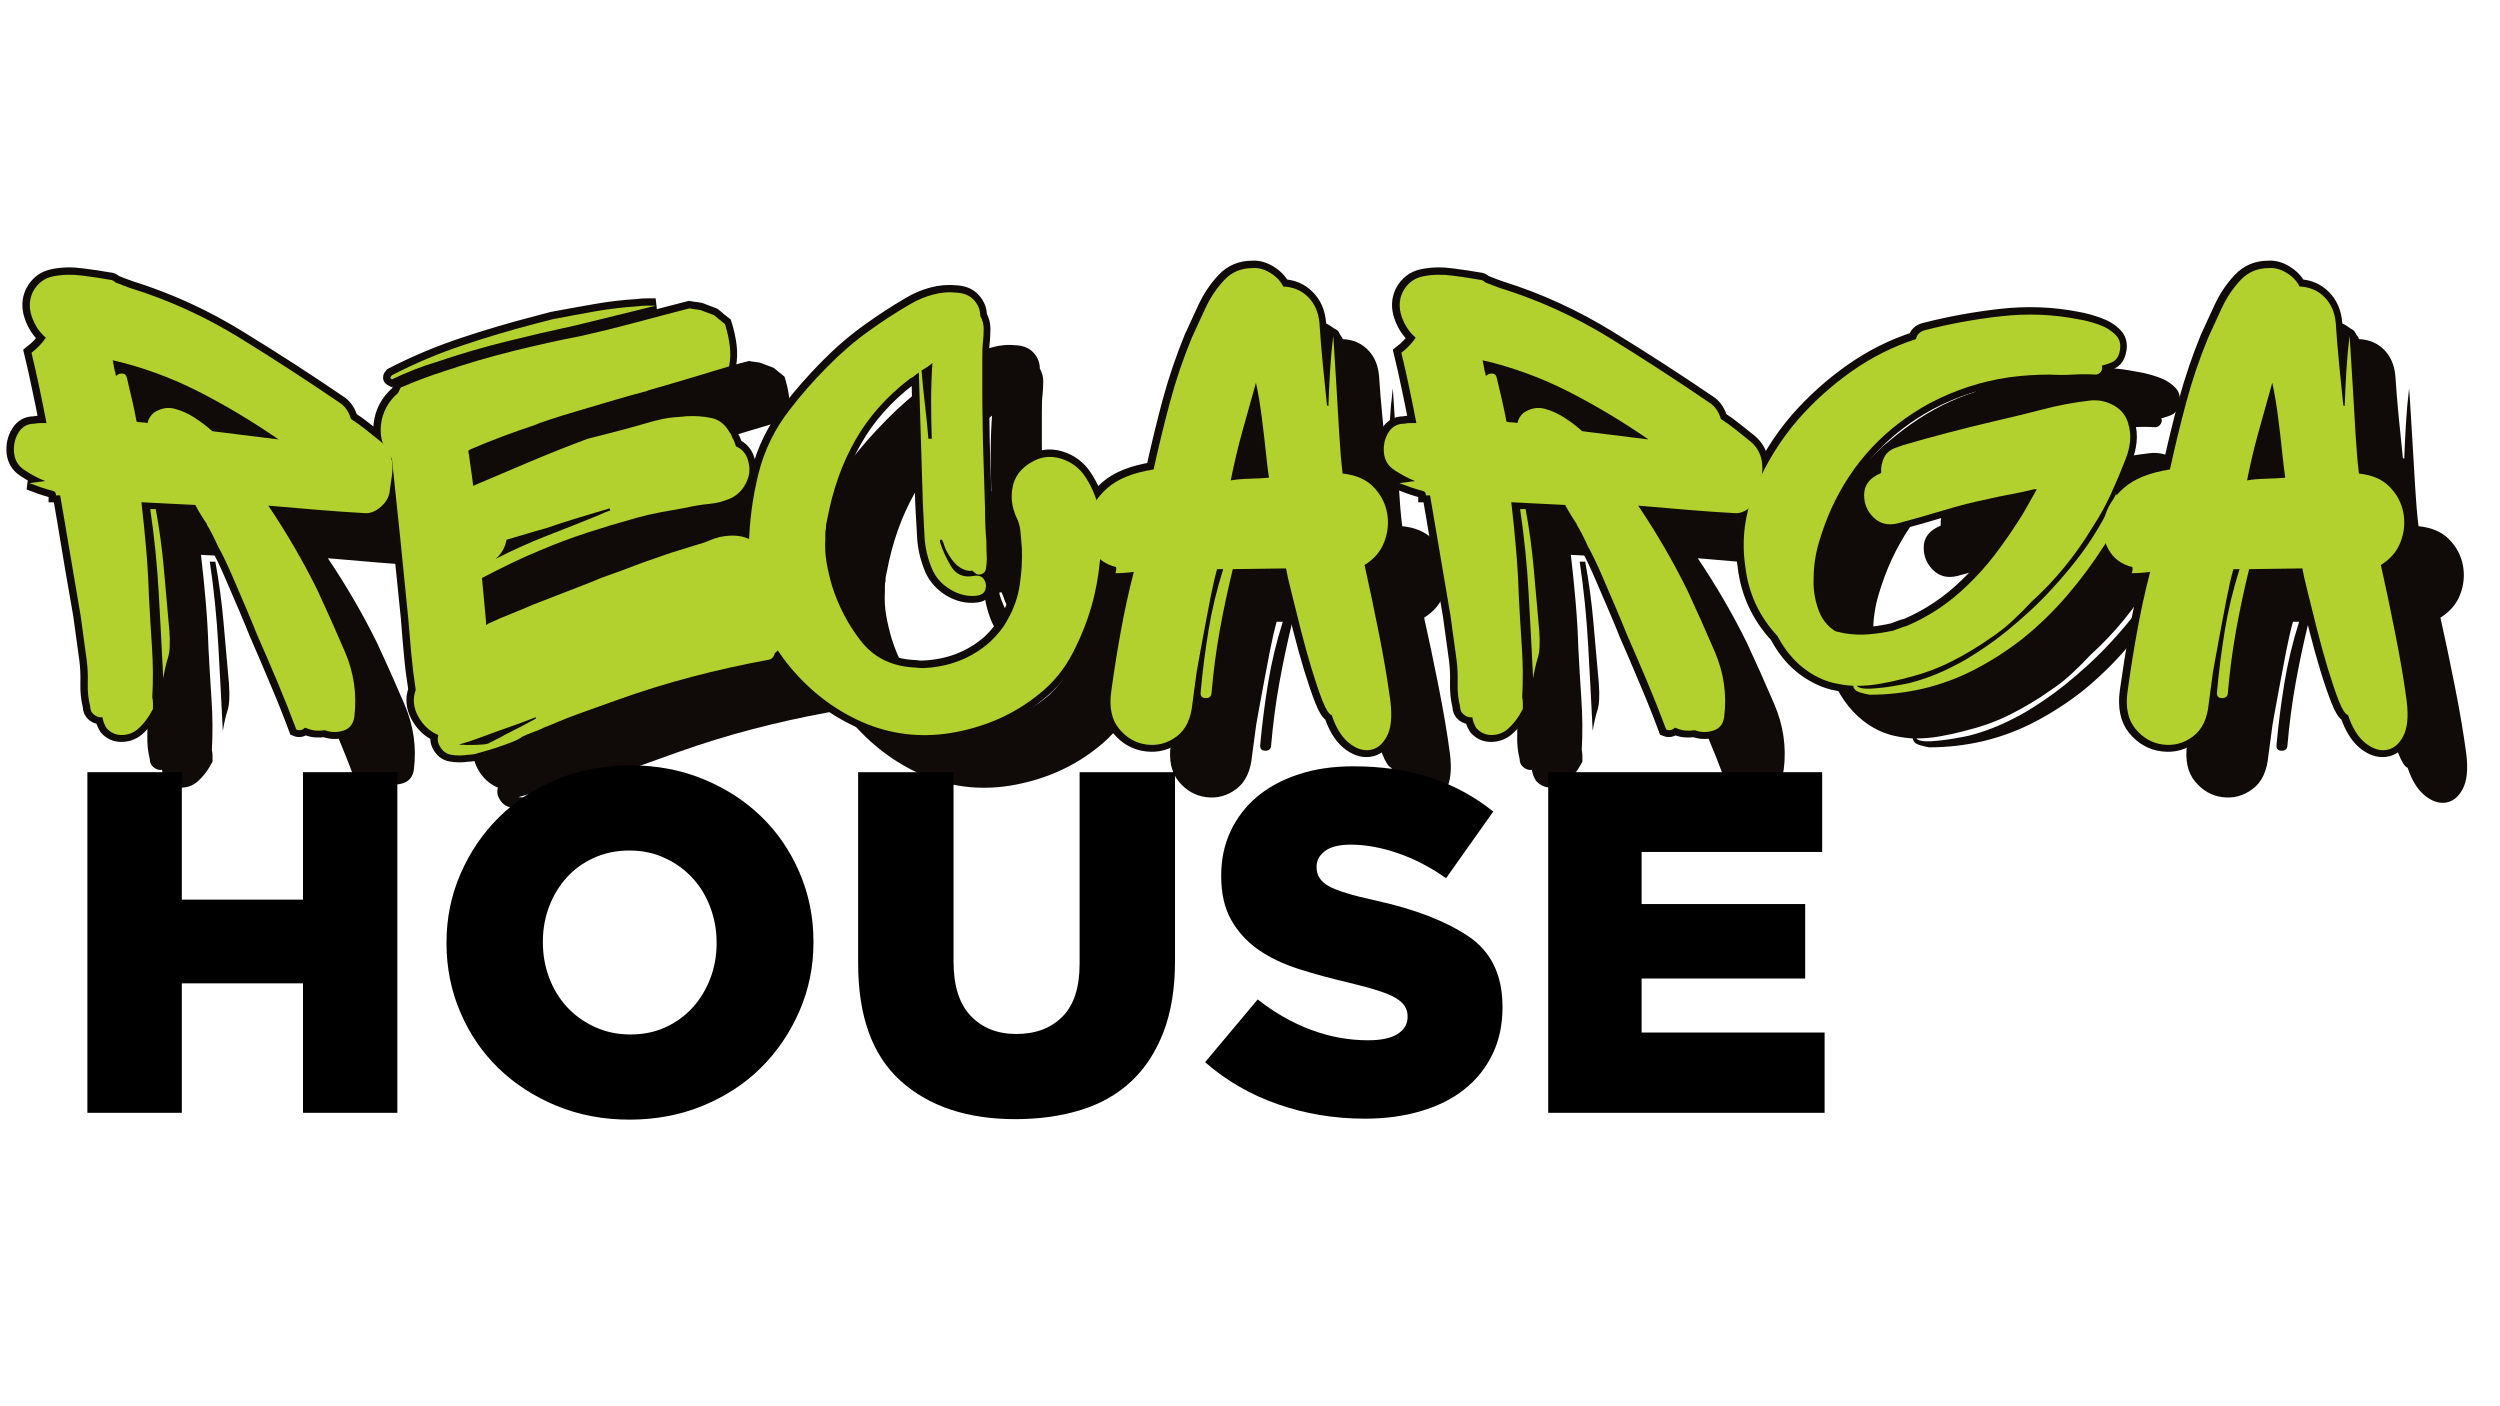 <?xml version="1.0" encoding="utf-8"?>
<svg xmlns="http://www.w3.org/2000/svg" width="1920" zoomAndPan="magnify" viewBox="0 0 1440 810" height="1080" preserveAspectRatio="xMidYMid meet" version="1.0">
  <defs>
    <g/>
  </defs>
  <g fill="#100a09" fill-opacity="1" transform="matrix(2.23, 0, 0, 2.23, -896.325, -513.676)" style="">
    <g transform="translate(418.055, 433.961)">
      <g>
        <path d="M 100.5 -67.172 L 99.969 -63.469 C 99.852 -61.82 99.086 -60.379 97.672 -59.141 C 96.266 -57.91 94.859 -57.359 93.453 -57.484 C 89.336 -57.711 85.191 -58.004 81.016 -58.359 C 76.836 -58.711 72.691 -59.066 68.578 -59.422 C 73.398 -52.242 77.633 -44.953 81.281 -37.547 C 83.633 -32.492 85.984 -27.234 88.328 -21.766 C 90.68 -16.305 91.504 -10.695 90.797 -4.938 C 90.566 -3.051 89.629 -1.844 87.984 -1.312 C 86.336 -0.789 84.75 -0.82 83.219 -1.406 C 82.395 -1.289 81.598 -1.258 80.828 -1.312 C 80.066 -1.375 79.273 -1.582 78.453 -1.938 C 78.223 -1.938 78.109 -1.992 78.109 -2.109 C 77.398 -1.41 76.633 -1.238 75.812 -1.594 C 74.281 -5.695 72.633 -9.836 70.875 -14.016 C 69.113 -18.191 67.352 -22.273 65.594 -26.266 C 65 -27.797 64.113 -29.941 62.938 -32.703 C 61.77 -35.461 60.535 -38.344 59.234 -41.344 C 57.941 -44.344 56.707 -46.898 55.531 -49.016 C 54.594 -51.129 53.656 -52.953 52.719 -54.484 L 52.719 -54.656 C 51.656 -56.188 50.656 -57.832 49.719 -59.594 C 47.488 -59.707 45.195 -59.82 42.844 -59.938 C 40.488 -60.062 38.141 -60.18 35.797 -60.297 C 36.266 -56.297 36.672 -52.297 37.016 -48.297 C 37.367 -44.305 37.609 -40.254 37.734 -36.141 C 37.961 -31.797 38.223 -27.414 38.516 -23 C 38.816 -18.594 38.848 -14.219 38.609 -9.875 C 38.723 -9.406 38.781 -8.906 38.781 -8.375 C 38.781 -7.844 38.781 -7.344 38.781 -6.875 C 37.613 -4.645 36.266 -2.883 34.734 -1.594 C 33.555 -0.645 32.203 -0.172 30.672 -0.172 C 29.148 -0.172 27.859 -0.758 26.797 -1.938 C 26.211 -2.875 25.859 -3.816 25.734 -4.766 C 25.035 -4.641 24.332 -4.844 23.625 -5.375 C 22.914 -5.906 22.562 -6.641 22.562 -7.578 C 22.094 -9.461 21.883 -11.43 21.938 -13.484 C 22 -15.547 21.914 -17.516 21.688 -19.391 L 20.094 -31.031 C 19.395 -35.145 18.691 -39.285 17.984 -43.453 C 17.273 -47.629 16.57 -51.773 15.875 -55.891 L 14.812 -62.062 C 14.695 -62.062 14.551 -62.062 14.375 -62.062 C 14.195 -62.062 13.988 -62.062 13.75 -62.062 C 13.75 -62.77 13.395 -63.18 12.688 -63.297 C 11.75 -63.535 10.781 -63.828 9.781 -64.172 C 8.781 -64.523 7.812 -64.879 6.875 -65.234 L 10.938 -65.766 C 9.164 -66.473 7.398 -67.41 5.641 -68.578 C 3.992 -69.641 3.082 -71.141 2.906 -73.078 C 2.727 -75.016 3.109 -76.75 4.047 -78.281 C 4.992 -79.812 6.348 -80.578 8.109 -80.578 C 8.691 -80.691 9.25 -80.75 9.781 -80.75 C 10.312 -80.75 10.812 -80.75 11.281 -80.75 C 10.695 -83.801 10.082 -86.852 9.438 -89.906 C 8.789 -92.969 8.113 -95.969 7.406 -98.906 C 8.938 -100.082 10.172 -101.379 11.109 -102.797 C 9.461 -104.203 8.254 -106.02 7.484 -108.25 C 6.723 -110.488 6.812 -112.609 7.75 -114.609 C 8.926 -116.836 10.691 -118.188 13.047 -118.656 C 15.398 -119.125 17.926 -119.18 20.625 -118.828 C 23.332 -118.484 25.625 -118.133 27.5 -117.781 C 28.094 -117.781 28.625 -117.547 29.094 -117.078 C 29.676 -116.836 30.289 -116.598 30.938 -116.359 C 31.582 -116.129 32.203 -115.895 32.797 -115.656 C 32.91 -115.656 32.992 -115.625 33.047 -115.562 C 33.109 -115.508 33.203 -115.484 33.328 -115.484 C 43.078 -112.43 52.391 -108.172 61.266 -102.703 C 70.141 -97.234 78.867 -91.562 87.453 -85.688 C 88.629 -84.75 89.453 -83.457 89.922 -81.812 C 91.211 -80.988 92.445 -80.102 93.625 -79.156 C 94.801 -78.219 95.973 -77.281 97.141 -76.344 C 99.961 -74.227 101.082 -71.172 100.5 -67.172 Z M 28.922 -94.156 C 29.035 -94.031 29.094 -93.848 29.094 -93.609 C 29.094 -93.379 29.148 -93.148 29.266 -92.922 C 29.734 -93.391 30.289 -93.594 30.938 -93.531 C 31.582 -93.477 31.969 -93.039 32.094 -92.219 C 32.562 -90.332 33 -88.477 33.406 -86.656 C 33.82 -84.832 34.207 -82.984 34.562 -81.109 C 35.031 -80.984 35.5 -80.922 35.969 -80.922 C 36.438 -80.922 36.906 -80.863 37.375 -80.75 C 37.613 -81.812 38.145 -82.691 38.969 -83.391 C 40.727 -84.566 42.52 -84.922 44.344 -84.453 C 46.164 -83.984 47.926 -83.191 49.625 -82.078 C 51.332 -80.961 52.832 -79.816 54.125 -78.641 L 71.234 -76.516 C 64.41 -81.223 57.473 -85.367 50.422 -88.953 C 43.367 -92.535 36.023 -95.207 28.391 -96.969 Z M 41.438 -14.812 C 41.082 -22.094 40.695 -29.406 40.281 -36.75 C 39.875 -44.102 39.141 -51.363 38.078 -58.531 L 39.5 -58.531 C 40.438 -53.477 41.141 -48.305 41.609 -43.016 C 42.078 -37.734 42.547 -32.445 43.016 -27.156 C 43.254 -23.977 43.141 -21.656 42.672 -20.188 C 42.203 -18.719 41.789 -16.926 41.438 -14.812 Z M 41.438 -14.812 "/>
      </g>
    </g>
  </g>
  <g fill="#100a09" fill-opacity="1" transform="matrix(2.23, 0, 0, 2.23, -896.325, -513.676)" style="">
    <g transform="translate(514.49, 433.961)">
      <g>
        <path d="M 4.062 -93.094 C 9.938 -96.145 16.047 -98.727 22.391 -100.844 C 28.734 -102.969 35.082 -104.852 41.438 -106.5 L 45.484 -107.547 C 49.129 -108.254 52.773 -108.93 56.422 -109.578 C 60.066 -110.223 63.77 -110.664 67.531 -110.906 C 68.352 -111.02 69.145 -111.078 69.906 -111.078 C 70.664 -111.078 71.457 -111.078 72.281 -111.078 C 68.875 -110.254 65.406 -109.398 61.875 -108.516 C 58.352 -107.641 54.891 -106.789 51.484 -105.969 C 45.484 -104.676 39.516 -103.289 33.578 -101.812 C 27.648 -100.344 21.75 -98.613 15.875 -96.625 C 13.875 -96.031 11.898 -95.352 9.953 -94.594 C 8.016 -93.832 6.051 -92.977 4.062 -92.031 C 3.582 -92.27 3.582 -92.625 4.062 -93.094 Z M 102.969 -21.328 C 102.727 -20.273 102.141 -19.691 101.203 -19.578 C 94.734 -18.398 88.238 -16.957 81.719 -15.25 C 75.195 -13.539 68.82 -11.57 62.594 -9.344 C 59.656 -8.281 56.688 -7.219 53.688 -6.156 C 50.688 -5.102 47.719 -3.93 44.781 -2.641 L 44.609 -2.641 C 44.492 -2.523 44.316 -2.438 44.078 -2.375 C 43.836 -2.32 43.602 -2.234 43.375 -2.109 C 42.438 -1.641 41.469 -1.227 40.469 -0.875 C 39.469 -0.531 38.492 -0.117 37.547 0.359 L 37.375 0.531 C 36.676 1 35.352 1.582 33.406 2.281 C 31.469 2.988 29.645 3.578 27.938 4.047 C 26.238 4.523 25.391 4.766 25.391 4.766 C 25.391 4.766 25.18 4.789 24.766 4.844 C 24.359 4.906 23.977 4.938 23.625 4.938 C 22.219 5.176 20.805 5.176 19.391 4.938 C 17.984 4.695 16.926 3.816 16.219 2.297 C 15.863 1.586 15.805 0.766 16.047 -0.172 C 13.805 -1.117 12.066 -2.738 10.828 -5.031 C 9.598 -7.32 9.395 -9.582 10.219 -11.812 C 9.75 -14.863 9.367 -17.945 9.078 -21.062 C 8.785 -24.176 8.52 -27.266 8.281 -30.328 L 6.172 -51.484 L 4.062 -71.578 C 1.82 -74.047 0.879 -76.926 1.234 -80.219 C 1.586 -83.508 3.055 -86.273 5.641 -88.516 C 5.754 -88.742 5.867 -88.973 5.984 -89.203 C 6.109 -89.441 6.227 -89.68 6.344 -89.922 C 8.227 -90.742 10.109 -91.504 11.984 -92.203 C 13.867 -92.91 15.75 -93.562 17.625 -94.156 C 23.508 -96.145 29.414 -97.875 35.344 -99.344 C 41.281 -100.82 47.25 -102.145 53.25 -103.312 C 57.945 -104.375 62.586 -105.52 67.172 -106.75 C 71.754 -107.988 76.336 -109.195 80.922 -110.375 C 81.516 -110.25 82.133 -110.156 82.781 -110.094 C 83.426 -110.039 83.984 -109.898 84.453 -109.672 L 87.281 -108.609 C 87.75 -108.254 88.219 -107.867 88.688 -107.453 C 89.156 -107.047 89.625 -106.664 90.094 -106.312 C 90.688 -104.438 91.098 -102.586 91.328 -100.766 C 91.566 -98.941 91.508 -97.148 91.156 -95.391 L 82.344 -92.734 C 80.457 -92.148 78.484 -91.562 76.422 -90.969 C 74.367 -90.383 72.344 -89.801 70.344 -89.219 C 69.875 -88.977 69.523 -88.859 69.297 -88.859 C 67.055 -88.273 64.438 -87.539 61.438 -86.656 C 58.445 -85.77 55.453 -84.883 52.453 -84 C 49.453 -83.125 46.895 -82.332 44.781 -81.625 C 42.664 -80.926 41.375 -80.457 40.906 -80.219 C 38.082 -79.281 35.258 -78.281 32.438 -77.219 C 29.613 -76.164 26.852 -75.051 24.156 -73.875 L 23.797 -73.516 C 23.922 -72.93 24.066 -71.961 24.234 -70.609 C 24.41 -69.254 24.586 -67.988 24.766 -66.812 C 24.941 -65.645 25.031 -64.883 25.031 -64.531 C 29.969 -66.645 34.875 -68.727 39.75 -70.781 C 44.633 -72.844 49.602 -74.816 54.656 -76.703 C 57.477 -77.398 60.328 -78.129 63.203 -78.891 C 66.086 -79.66 68.941 -80.457 71.766 -81.281 L 74.047 -81.812 C 75.109 -82.039 76.141 -82.188 77.141 -82.25 C 78.141 -82.312 79.164 -82.398 80.219 -82.516 C 82.457 -82.629 84.57 -82.477 86.562 -82.062 C 88.562 -81.656 90.148 -80.395 91.328 -78.281 C 91.566 -78.051 91.711 -77.816 91.766 -77.578 C 91.828 -77.336 91.914 -77.102 92.031 -76.875 C 92.27 -76.52 92.445 -76.164 92.562 -75.812 C 92.676 -75.457 92.797 -75.102 92.922 -74.75 C 93.035 -74.633 93.148 -74.578 93.266 -74.578 C 94.91 -73.754 95.91 -72.285 96.266 -70.172 C 96.617 -68.523 96.352 -66.848 95.469 -65.141 C 94.594 -63.441 93.332 -62.18 91.688 -61.359 C 89.801 -60.535 87.891 -60.035 85.953 -59.859 C 84.016 -59.68 82.047 -59.359 80.047 -58.891 C 77.93 -58.535 75.785 -58.148 73.609 -57.734 C 71.43 -57.328 69.285 -56.832 67.172 -56.25 C 62.941 -55.07 58.738 -53.805 54.562 -52.453 C 50.395 -51.098 46.254 -49.539 42.141 -47.781 C 39.555 -46.719 37.055 -45.598 34.641 -44.422 C 32.234 -43.254 29.797 -42.023 27.328 -40.734 L 28.391 -29.266 C 28.391 -29.148 28.391 -29.062 28.391 -29 C 28.391 -28.945 28.391 -28.801 28.391 -28.562 L 28.922 -28.922 C 30.91 -29.859 32.875 -30.707 34.812 -31.469 C 36.758 -32.238 38.672 -33.035 40.547 -33.859 L 55.531 -39.672 C 56.832 -40.254 58.156 -40.781 59.5 -41.25 C 60.852 -41.727 62.176 -42.203 63.469 -42.672 C 65.582 -43.492 67.695 -44.285 69.812 -45.047 C 71.938 -45.805 74.055 -46.539 76.172 -47.25 L 83.047 -49.375 C 83.984 -49.602 84.922 -49.922 85.859 -50.328 C 86.805 -50.742 87.75 -51.07 88.688 -51.312 C 92.094 -52.008 94.883 -51.711 97.062 -50.422 C 99.238 -49.129 100.973 -47.25 102.266 -44.781 C 103.555 -42.312 104.523 -39.609 105.172 -36.672 C 105.816 -33.734 106.195 -31.031 106.312 -28.562 C 106.438 -27.031 106.172 -25.645 105.516 -24.406 C 104.867 -23.176 104.02 -22.148 102.969 -21.328 Z M 60.297 -58.719 C 57.598 -57.895 54.863 -57.07 52.094 -56.25 C 49.332 -55.426 46.602 -54.539 43.906 -53.594 C 42.133 -53.125 40.395 -52.625 38.688 -52.094 C 36.988 -51.57 35.316 -51.078 33.672 -50.609 C 33.316 -48.609 32.379 -46.961 30.859 -45.672 C 35.203 -47.898 39.633 -49.895 44.156 -51.656 C 48.688 -53.414 53.129 -55.18 57.484 -56.953 C 58.422 -57.422 59.414 -57.832 60.469 -58.188 Z M 21.328 2.297 C 22.617 2.41 24.086 2.438 25.734 2.375 C 27.379 2.32 28.32 2.234 28.562 2.109 C 28.801 2.109 28.977 2.051 29.094 1.938 C 29.801 1.582 30.504 1.227 31.203 0.875 C 31.91 0.531 32.555 0.18 33.141 -0.172 C 34.555 -0.879 35.938 -1.582 37.281 -2.281 C 38.633 -2.988 39.957 -3.695 41.25 -4.406 L 41.25 -4.766 C 39.727 -4.172 38.145 -3.578 36.5 -2.984 C 34.852 -2.398 33.207 -1.816 31.562 -1.234 C 29.914 -0.648 28.238 -0.035 26.531 0.609 C 24.832 1.266 23.098 1.828 21.328 2.297 Z M 21.328 2.297 "/>
      </g>
    </g>
  </g>
  <g fill="#100a09" fill-opacity="1" transform="matrix(2.23, 0, 0, 2.23, -896.325, -513.676)" style="">
    <g transform="translate(612.689, 433.961)">
      <g>
        <path d="M 84.984 -66.828 C 87.922 -62.359 89.301 -57.125 89.125 -51.125 C 88.945 -45.133 88.211 -39.672 86.922 -34.734 C 85.742 -30.266 84.035 -25.852 81.797 -21.5 C 79.566 -17.156 76.57 -13.516 72.812 -10.578 C 66.82 -5.754 59.801 -2.551 51.75 -0.969 C 43.695 0.613 35.969 -0.062 28.562 -3 C 21.395 -5.938 15.133 -10.43 9.781 -16.484 C 4.438 -22.535 0.941 -29.441 -0.703 -37.203 C -1.055 -39.078 -1.348 -40.984 -1.578 -42.922 C -1.816 -44.867 -1.938 -46.781 -1.938 -48.656 C -1.82 -55.125 -1 -61.441 0.531 -67.609 C 2.062 -73.785 4.82 -79.398 8.812 -84.453 C 11.52 -87.984 14.664 -91.566 18.25 -95.203 C 21.832 -98.848 25.445 -101.961 29.094 -104.547 C 32.5 -107.016 36.023 -109.305 39.672 -111.422 C 41.43 -112.484 43.367 -113.305 45.484 -113.891 C 47.598 -114.484 49.711 -114.66 51.828 -114.422 C 53.711 -114.305 55.18 -113.66 56.234 -112.484 C 57.297 -111.305 57.828 -109.957 57.828 -108.438 C 58.422 -107.375 58.719 -106.285 58.719 -105.172 C 58.719 -104.055 58.656 -102.852 58.531 -101.562 C 58.414 -100.852 58.359 -99.379 58.359 -97.141 C 58.359 -94.91 58.359 -92.383 58.359 -89.562 C 58.359 -86.738 58.383 -84.062 58.438 -81.531 C 58.5 -79.008 58.531 -77.047 58.531 -75.641 L 59.062 -58.891 C 59.062 -57.359 59.086 -55.859 59.141 -54.391 C 59.203 -52.922 59.297 -51.484 59.422 -50.078 C 59.422 -48.898 59.445 -47.691 59.5 -46.453 C 59.562 -45.223 59.473 -44.02 59.234 -42.844 C 59.117 -42.375 58.797 -42.02 58.266 -41.781 C 57.742 -41.551 57.242 -41.551 56.766 -41.781 C 56.18 -42.25 55.832 -42.547 55.719 -42.672 C 55.477 -42.547 55.238 -42.516 55 -42.578 C 54.77 -42.641 54.535 -42.672 54.297 -42.672 C 53.129 -43.023 52.16 -43.613 51.391 -44.438 C 50.629 -45.258 49.957 -46.195 49.375 -47.25 C 49.02 -47.844 48.754 -48.43 48.578 -49.016 C 48.398 -49.598 48.191 -50.129 47.953 -50.609 L 47.422 -50.609 L 47.422 -50.078 C 48.016 -48.078 48.957 -45.988 50.25 -43.812 C 51.539 -41.633 53.477 -40.781 56.062 -41.25 C 57.352 -41.488 58.266 -41.195 58.797 -40.375 C 59.328 -39.551 59.445 -38.672 59.156 -37.734 C 58.863 -36.797 58.066 -36.266 56.766 -36.141 C 54.535 -35.91 52.332 -36.441 50.156 -37.734 C 47.988 -39.023 46.43 -40.727 45.484 -42.844 C 44.305 -45.551 43.629 -48.344 43.453 -51.219 C 43.285 -54.094 43.141 -56.941 43.016 -59.766 L 41.969 -93.797 C 41.613 -93.566 41.258 -93.301 40.906 -93 C 40.551 -92.707 40.141 -92.445 39.672 -92.219 C 33.672 -87.625 28.969 -82.328 25.562 -76.328 C 22.156 -70.336 19.75 -63.582 18.344 -56.062 C 18.219 -55.363 18.125 -54.926 18.062 -54.75 C 18.008 -54.57 17.984 -54.188 17.984 -53.594 C 17.867 -53.125 17.812 -52.656 17.812 -52.188 C 17.812 -51.719 17.812 -51.25 17.812 -50.781 C 17.688 -48.664 17.801 -46.609 18.156 -44.609 C 18.508 -42.609 18.984 -40.609 19.578 -38.609 C 21.211 -33.441 23.676 -28.738 26.969 -24.5 C 30.258 -20.27 34.785 -17.977 40.547 -17.625 C 40.898 -17.625 41.281 -17.594 41.688 -17.531 C 42.102 -17.477 42.488 -17.453 42.844 -17.453 C 49.656 -17.691 55.473 -19.926 60.297 -24.156 C 62.297 -26.031 63.828 -27.969 64.891 -29.969 C 66.523 -32.789 67.578 -35.816 68.047 -39.047 C 68.523 -42.285 68.703 -45.43 68.578 -48.484 C 68.461 -49.898 68.348 -51.281 68.234 -52.625 C 68.117 -53.977 67.766 -55.242 67.172 -56.422 C 65.992 -59.004 65.672 -61.617 66.203 -64.266 C 66.734 -66.91 68.289 -69 70.875 -70.531 C 73.344 -72.051 75.926 -72.398 78.625 -71.578 C 81.332 -70.754 83.453 -69.172 84.984 -66.828 Z M 45.484 -96.266 C 44.66 -95.555 43.723 -94.91 42.672 -94.328 C 42.898 -91.391 43.191 -88.453 43.547 -85.516 C 43.898 -82.578 44.195 -79.641 44.438 -76.703 L 45.312 -76.703 C 45.195 -79.984 45.141 -83.238 45.141 -86.469 C 45.141 -89.707 45.254 -92.973 45.484 -96.266 Z M 67 -56.766 C 67 -56.891 66.969 -56.953 66.906 -56.953 C 66.852 -56.953 66.828 -57.008 66.828 -57.125 C 66.828 -57.125 66.852 -57.094 66.906 -57.031 C 66.969 -56.977 67 -56.891 67 -56.766 Z M 67.172 -56.422 C 67.055 -56.535 67 -56.648 67 -56.766 C 67 -56.648 67.023 -56.594 67.078 -56.594 C 67.141 -56.594 67.172 -56.535 67.172 -56.422 Z M 67.172 -56.422 "/>
      </g>
    </g>
  </g>
  <g fill="#100a09" fill-opacity="1" transform="matrix(2.23, 0, 0, 2.23, -896.325, -513.676)" style="">
    <g transform="translate(696.784, 433.961)">
      <g>
        <path d="M 64.531 -5.297 C 63.82 -5.523 63.023 -6.754 62.141 -8.984 C 61.266 -11.223 60.328 -13.988 59.328 -17.281 C 58.328 -20.57 57.383 -23.977 56.5 -27.5 C 55.625 -31.031 54.832 -34.203 54.125 -37.016 C 53.414 -39.836 52.945 -41.898 52.719 -43.203 L 38.969 -43.016 C 37.676 -37.734 36.555 -32.473 35.609 -27.234 C 34.672 -22.004 33.969 -16.688 33.5 -11.281 C 33.5 -10.227 33 -9.703 32 -9.703 C 31 -9.703 30.555 -10.227 30.672 -11.281 C 31.148 -16.57 31.828 -21.891 32.703 -27.234 C 33.586 -32.586 34.852 -37.848 36.5 -43.016 L 34.906 -43.016 C 34.32 -40.898 33.734 -38.344 33.141 -35.344 C 32.555 -32.352 32 -29.414 31.469 -26.531 C 30.938 -23.656 30.492 -21.242 30.141 -19.297 C 29.797 -17.359 29.625 -16.391 29.625 -16.391 L 28.562 -8.469 C 28.207 -4.469 26.852 -1.586 24.5 0.172 C 22.156 1.941 19.57 2.648 16.75 2.297 C 13.926 1.941 11.547 0.586 9.609 -1.766 C 7.672 -4.117 6.992 -7.348 7.578 -11.453 C 8.285 -16.629 9.109 -21.801 10.047 -26.969 C 10.984 -32.145 12.102 -37.258 13.406 -42.312 C 12.582 -42.195 11.758 -42.109 10.938 -42.047 C 10.113 -41.992 9.348 -41.969 8.641 -41.969 C 8.867 -42.551 8.926 -43.078 8.812 -43.547 C 5.988 -44.254 3.93 -45.781 2.641 -48.125 C 1.348 -50.477 0.992 -53.094 1.578 -55.969 C 2.172 -58.852 3.816 -61.5 6.516 -63.906 C 9.223 -66.32 13.223 -67.941 18.516 -68.766 C 19.805 -74.641 21.211 -80.426 22.734 -86.125 C 24.266 -91.832 26.148 -97.391 28.391 -102.797 C 29.441 -105.141 30.613 -107.691 31.906 -110.453 C 33.207 -113.223 34.828 -115.633 36.766 -117.688 C 38.703 -119.75 41.141 -120.781 44.078 -120.781 C 45.609 -120.895 47.133 -120.477 48.656 -119.531 C 50.188 -118.594 51.305 -117.422 52.016 -116.016 C 54.598 -115.898 56.738 -114.988 58.438 -113.281 C 60.145 -111.57 61.117 -109.312 61.359 -106.5 C 61.586 -102.969 61.879 -99.41 62.234 -95.828 C 62.586 -92.242 62.941 -88.742 63.297 -85.328 C 63.41 -85.211 63.531 -85.156 63.656 -85.156 C 63.77 -88.219 63.914 -91.242 64.094 -94.234 C 64.27 -97.234 64.535 -100.203 64.891 -103.141 C 64.891 -103.609 64.973 -102.551 65.141 -99.969 C 65.316 -97.383 65.52 -94.062 65.75 -90 C 65.988 -85.945 66.227 -81.895 66.469 -77.844 C 66.707 -73.789 67 -70.41 67.344 -67.703 C 70.758 -67.348 73.406 -66.203 75.281 -64.266 C 77.164 -62.328 78.344 -60.094 78.812 -57.562 C 79.281 -55.039 79.047 -52.547 78.109 -50.078 C 77.172 -47.609 75.469 -45.609 73 -44.078 C 74.164 -38.91 75.395 -33.062 76.688 -26.531 C 77.988 -20.008 78.988 -14.102 79.688 -8.812 C 80.164 -4.82 79.844 -1.801 78.719 0.25 C 77.602 2.312 76.133 3.461 74.312 3.703 C 72.488 3.941 70.664 3.297 68.844 1.766 C 67.02 0.234 65.582 -2.117 64.531 -5.297 Z M 38.438 -65.938 C 39.727 -66.176 41.398 -66.32 43.453 -66.375 C 45.516 -66.438 47.133 -66.523 48.312 -66.641 C 48.07 -68.172 47.805 -70.348 47.516 -73.172 C 47.223 -75.992 46.867 -79.02 46.453 -82.25 C 46.047 -85.477 45.547 -88.445 44.953 -91.156 C 43.547 -86.219 42.312 -81.805 41.25 -77.922 C 40.195 -74.047 39.258 -70.051 38.438 -65.938 Z M 38.438 -65.938 "/>
      </g>
    </g>
  </g>
  <g fill="#100a09" fill-opacity="1" transform="matrix(2.23, 0, 0, 2.23, -896.325, -513.676)" style="">
    <g transform="translate(771.887, 433.961)">
      <g>
        <path d="M 100.5 -67.172 L 99.969 -63.469 C 99.852 -61.82 99.086 -60.379 97.672 -59.141 C 96.266 -57.91 94.859 -57.359 93.453 -57.484 C 89.336 -57.711 85.191 -58.004 81.016 -58.359 C 76.836 -58.711 72.691 -59.066 68.578 -59.422 C 73.398 -52.242 77.633 -44.953 81.281 -37.547 C 83.633 -32.492 85.984 -27.234 88.328 -21.766 C 90.68 -16.305 91.504 -10.695 90.797 -4.938 C 90.566 -3.051 89.629 -1.844 87.984 -1.312 C 86.336 -0.789 84.75 -0.82 83.219 -1.406 C 82.395 -1.289 81.598 -1.258 80.828 -1.312 C 80.066 -1.375 79.273 -1.582 78.453 -1.938 C 78.223 -1.938 78.109 -1.992 78.109 -2.109 C 77.398 -1.41 76.633 -1.238 75.812 -1.594 C 74.281 -5.695 72.633 -9.836 70.875 -14.016 C 69.113 -18.191 67.352 -22.273 65.594 -26.266 C 65 -27.797 64.113 -29.941 62.938 -32.703 C 61.77 -35.461 60.535 -38.344 59.234 -41.344 C 57.941 -44.344 56.707 -46.898 55.531 -49.016 C 54.594 -51.129 53.656 -52.953 52.719 -54.484 L 52.719 -54.656 C 51.656 -56.188 50.656 -57.832 49.719 -59.594 C 47.488 -59.707 45.195 -59.82 42.844 -59.938 C 40.488 -60.062 38.141 -60.18 35.797 -60.297 C 36.266 -56.297 36.672 -52.297 37.016 -48.297 C 37.367 -44.305 37.609 -40.254 37.734 -36.141 C 37.961 -31.797 38.223 -27.414 38.516 -23 C 38.816 -18.594 38.848 -14.219 38.609 -9.875 C 38.723 -9.406 38.781 -8.906 38.781 -8.375 C 38.781 -7.844 38.781 -7.344 38.781 -6.875 C 37.613 -4.645 36.266 -2.883 34.734 -1.594 C 33.555 -0.645 32.203 -0.172 30.672 -0.172 C 29.148 -0.172 27.859 -0.758 26.797 -1.938 C 26.211 -2.875 25.859 -3.816 25.734 -4.766 C 25.035 -4.641 24.332 -4.844 23.625 -5.375 C 22.914 -5.906 22.562 -6.641 22.562 -7.578 C 22.094 -9.461 21.883 -11.43 21.938 -13.484 C 22 -15.547 21.914 -17.516 21.688 -19.391 L 20.094 -31.031 C 19.395 -35.145 18.691 -39.285 17.984 -43.453 C 17.273 -47.629 16.57 -51.773 15.875 -55.891 L 14.812 -62.062 C 14.695 -62.062 14.551 -62.062 14.375 -62.062 C 14.195 -62.062 13.988 -62.062 13.75 -62.062 C 13.75 -62.77 13.395 -63.18 12.688 -63.297 C 11.75 -63.535 10.781 -63.828 9.781 -64.172 C 8.781 -64.523 7.812 -64.879 6.875 -65.234 L 10.938 -65.766 C 9.164 -66.473 7.398 -67.41 5.641 -68.578 C 3.992 -69.641 3.082 -71.141 2.906 -73.078 C 2.727 -75.016 3.109 -76.75 4.047 -78.281 C 4.992 -79.812 6.348 -80.578 8.109 -80.578 C 8.691 -80.691 9.25 -80.75 9.781 -80.75 C 10.312 -80.75 10.812 -80.75 11.281 -80.75 C 10.695 -83.801 10.082 -86.852 9.438 -89.906 C 8.789 -92.969 8.113 -95.969 7.406 -98.906 C 8.938 -100.082 10.172 -101.379 11.109 -102.797 C 9.461 -104.203 8.254 -106.02 7.484 -108.25 C 6.723 -110.488 6.812 -112.609 7.75 -114.609 C 8.926 -116.836 10.691 -118.188 13.047 -118.656 C 15.398 -119.125 17.926 -119.18 20.625 -118.828 C 23.332 -118.484 25.625 -118.133 27.5 -117.781 C 28.094 -117.781 28.625 -117.547 29.094 -117.078 C 29.676 -116.836 30.289 -116.598 30.938 -116.359 C 31.582 -116.129 32.203 -115.895 32.797 -115.656 C 32.91 -115.656 32.992 -115.625 33.047 -115.562 C 33.109 -115.508 33.203 -115.484 33.328 -115.484 C 43.078 -112.43 52.391 -108.172 61.266 -102.703 C 70.141 -97.234 78.867 -91.562 87.453 -85.688 C 88.629 -84.75 89.453 -83.457 89.922 -81.812 C 91.211 -80.988 92.445 -80.102 93.625 -79.156 C 94.801 -78.219 95.973 -77.281 97.141 -76.344 C 99.961 -74.227 101.082 -71.172 100.5 -67.172 Z M 28.922 -94.156 C 29.035 -94.031 29.094 -93.848 29.094 -93.609 C 29.094 -93.379 29.148 -93.148 29.266 -92.922 C 29.734 -93.391 30.289 -93.594 30.938 -93.531 C 31.582 -93.477 31.969 -93.039 32.094 -92.219 C 32.562 -90.332 33 -88.477 33.406 -86.656 C 33.82 -84.832 34.207 -82.984 34.562 -81.109 C 35.031 -80.984 35.5 -80.922 35.969 -80.922 C 36.438 -80.922 36.906 -80.863 37.375 -80.75 C 37.613 -81.812 38.145 -82.691 38.969 -83.391 C 40.727 -84.566 42.52 -84.922 44.344 -84.453 C 46.164 -83.984 47.926 -83.191 49.625 -82.078 C 51.332 -80.961 52.832 -79.816 54.125 -78.641 L 71.234 -76.516 C 64.41 -81.223 57.473 -85.367 50.422 -88.953 C 43.367 -92.535 36.023 -95.207 28.391 -96.969 Z M 41.438 -14.812 C 41.082 -22.094 40.695 -29.406 40.281 -36.75 C 39.875 -44.102 39.141 -51.363 38.078 -58.531 L 39.5 -58.531 C 40.438 -53.477 41.141 -48.305 41.609 -43.016 C 42.078 -37.734 42.547 -32.445 43.016 -27.156 C 43.254 -23.977 43.141 -21.656 42.672 -20.188 C 42.203 -18.719 41.789 -16.926 41.438 -14.812 Z M 41.438 -14.812 "/>
      </g>
    </g>
  </g>
  <g fill="#100a09" fill-opacity="1" transform="matrix(2.23, 0, 0, 2.23, -896.325, -513.676)" style="">
    <g transform="translate(868.323, 433.961)">
      <g>
        <path d="M 98.031 -71.406 C 96.852 -68.352 95.586 -65.352 94.234 -62.406 C 92.891 -59.469 91.332 -56.648 89.562 -53.953 C 85.094 -46.547 79.805 -40.082 73.703 -34.562 C 72.172 -32.914 70.52 -31.27 68.75 -29.625 C 66.988 -27.977 65.113 -26.508 63.125 -25.219 C 59.945 -22.977 56.625 -20.977 53.156 -19.219 C 49.688 -17.457 46.07 -16.102 42.312 -15.156 L 40.375 -14.641 C 38.488 -14.16 36.547 -13.742 34.547 -13.391 C 32.555 -13.047 30.562 -12.875 28.562 -12.875 C 29.145 -12.281 30.438 -12.039 32.438 -12.156 C 34.438 -12.281 36.438 -12.52 38.438 -12.875 C 40.438 -13.227 41.672 -13.461 42.141 -13.578 C 46.254 -14.629 50.191 -16.156 53.953 -18.156 C 55.711 -18.977 58.297 -20.535 61.703 -22.828 C 65.117 -25.117 68.883 -28.145 73 -31.906 C 77.113 -35.664 81.164 -40.07 85.156 -45.125 C 89.156 -50.188 92.625 -55.953 95.562 -62.422 C 95.789 -61.941 96.023 -61.586 96.266 -61.359 C 95.91 -59.941 95.586 -58.531 95.297 -57.125 C 95.004 -55.719 94.625 -54.305 94.156 -52.891 L 93.625 -51.312 C 93.508 -50.957 93.363 -50.602 93.188 -50.25 C 93.008 -49.895 92.801 -49.539 92.562 -49.188 C 89.625 -44.602 86.422 -40.285 82.953 -36.234 C 79.484 -32.18 75.633 -28.445 71.406 -25.031 C 67.645 -22.094 63.645 -19.504 59.406 -17.266 C 55.176 -15.035 50.656 -13.336 45.844 -12.172 C 41.258 -11.109 36.613 -10.578 31.906 -10.578 C 31.207 -10.691 30.359 -10.895 29.359 -11.188 C 28.359 -11.488 27.801 -12.051 27.688 -12.875 C 25.914 -12.988 24.176 -13.25 22.469 -13.656 C 20.77 -14.07 19.098 -14.75 17.453 -15.688 C 13.578 -17.926 10.461 -21.273 8.109 -25.734 C 3.41 -30.797 0.648 -36.734 -0.172 -43.547 C -1.234 -50.598 -0.352 -57.414 2.469 -64 C 5.289 -70.582 8.938 -76.457 13.406 -81.625 C 17.52 -86.332 22.16 -90.504 27.328 -94.141 C 32.504 -97.785 38.031 -100.551 43.906 -102.438 C 44.133 -103.613 44.895 -104.379 46.188 -104.734 C 52.539 -106.379 59.125 -107.582 65.938 -108.344 C 72.758 -109.102 79.398 -108.836 85.859 -107.547 C 87.391 -107.316 89.094 -106.879 90.969 -106.234 C 92.852 -105.586 94.383 -104.645 95.562 -103.406 C 96.738 -102.176 96.973 -100.5 96.266 -98.375 C 95.91 -97.438 95.32 -96.789 94.5 -96.438 C 93.676 -96.082 92.797 -95.789 91.859 -95.562 C 92.098 -95.094 92.039 -94.594 91.688 -94.062 C 91.332 -93.531 90.859 -93.266 90.266 -93.266 C 88.391 -93.391 86.453 -93.391 84.453 -93.266 C 82.453 -93.148 80.453 -93.148 78.453 -93.266 C 76.691 -93.266 74.93 -93.207 73.172 -93.094 C 71.41 -92.977 69.645 -92.801 67.875 -92.562 C 60.707 -91.508 53.891 -89.273 47.422 -85.859 C 36.023 -79.629 27.625 -70.695 22.219 -59.062 C 20.926 -56.238 19.805 -53.238 18.859 -50.062 C 17.922 -46.895 17.453 -43.723 17.453 -40.547 C 17.336 -37.961 17.719 -35.379 18.594 -32.797 C 19.477 -30.211 20.977 -28.27 23.094 -26.969 L 25.391 -26.453 C 27.504 -26.098 29.617 -26.008 31.734 -26.188 C 33.848 -26.363 35.961 -26.688 38.078 -27.156 C 38.672 -27.383 39.289 -27.613 39.938 -27.844 C 40.582 -28.082 41.141 -28.266 41.609 -28.391 C 47.367 -30.859 52.539 -34.32 57.125 -38.781 C 59.707 -41.25 62.055 -43.863 64.172 -46.625 C 66.285 -49.395 68.285 -52.25 70.172 -55.188 C 71.109 -56.594 71.957 -58 72.719 -59.406 C 73.488 -60.82 74.285 -62.238 75.109 -63.656 L 74.406 -63.656 C 72.52 -63.176 70.609 -62.758 68.672 -62.406 C 66.734 -62.062 64.766 -61.656 62.766 -61.188 C 58.766 -60.363 54.828 -59.363 50.953 -58.188 C 47.078 -57.008 43.141 -55.891 39.141 -54.828 C 36.672 -54.242 34.613 -54.742 32.969 -56.328 C 31.32 -57.922 30.5 -59.863 30.5 -62.156 C 30.5 -64.445 31.617 -66.176 33.859 -67.344 L 34.906 -67.875 C 34.789 -69.289 35.055 -70.645 35.703 -71.938 C 36.348 -73.227 37.551 -74.109 39.312 -74.578 C 39.438 -74.691 39.582 -74.75 39.75 -74.75 C 39.926 -74.75 40.078 -74.812 40.203 -74.938 C 44.191 -76.113 48.211 -77.227 52.266 -78.281 C 56.328 -79.344 60.359 -80.344 64.359 -81.281 C 68.473 -82.219 72.555 -83.211 76.609 -84.266 C 80.66 -85.328 84.742 -86.094 88.859 -86.562 C 90.973 -86.801 93 -86.391 94.938 -85.328 C 96.883 -84.273 98.148 -82.691 98.734 -80.578 C 99.203 -79.047 99.348 -77.484 99.172 -75.891 C 98.992 -74.305 98.613 -72.812 98.031 -71.406 Z M 98.031 -71.406 "/>
      </g>
    </g>
  </g>
  <g fill="#100a09" fill-opacity="1" transform="matrix(2.23, 0, 0, 2.23, -896.325, -513.676)" style="">
    <g transform="translate(959.293, 433.961)">
      <g>
        <path d="M 64.531 -5.297 C 63.82 -5.523 63.023 -6.754 62.141 -8.984 C 61.266 -11.223 60.328 -13.988 59.328 -17.281 C 58.328 -20.57 57.383 -23.977 56.5 -27.5 C 55.625 -31.031 54.832 -34.203 54.125 -37.016 C 53.414 -39.836 52.945 -41.898 52.719 -43.203 L 38.969 -43.016 C 37.676 -37.734 36.555 -32.473 35.609 -27.234 C 34.672 -22.004 33.969 -16.688 33.5 -11.281 C 33.5 -10.227 33 -9.703 32 -9.703 C 31 -9.703 30.555 -10.227 30.672 -11.281 C 31.148 -16.57 31.828 -21.891 32.703 -27.234 C 33.586 -32.586 34.852 -37.848 36.5 -43.016 L 34.906 -43.016 C 34.32 -40.898 33.734 -38.344 33.141 -35.344 C 32.555 -32.352 32 -29.414 31.469 -26.531 C 30.938 -23.656 30.492 -21.242 30.141 -19.297 C 29.797 -17.359 29.625 -16.391 29.625 -16.391 L 28.562 -8.469 C 28.207 -4.469 26.852 -1.586 24.5 0.172 C 22.156 1.941 19.57 2.648 16.75 2.297 C 13.926 1.941 11.547 0.586 9.609 -1.766 C 7.672 -4.117 6.992 -7.348 7.578 -11.453 C 8.285 -16.629 9.109 -21.801 10.047 -26.969 C 10.984 -32.145 12.102 -37.258 13.406 -42.312 C 12.582 -42.195 11.758 -42.109 10.938 -42.047 C 10.113 -41.992 9.348 -41.969 8.641 -41.969 C 8.867 -42.551 8.926 -43.078 8.812 -43.547 C 5.988 -44.254 3.93 -45.781 2.641 -48.125 C 1.348 -50.477 0.992 -53.094 1.578 -55.969 C 2.172 -58.852 3.816 -61.5 6.516 -63.906 C 9.223 -66.32 13.223 -67.941 18.516 -68.766 C 19.805 -74.641 21.211 -80.426 22.734 -86.125 C 24.266 -91.832 26.148 -97.391 28.391 -102.797 C 29.441 -105.141 30.613 -107.691 31.906 -110.453 C 33.207 -113.223 34.828 -115.633 36.766 -117.688 C 38.703 -119.75 41.141 -120.781 44.078 -120.781 C 45.609 -120.895 47.133 -120.477 48.656 -119.531 C 50.188 -118.594 51.305 -117.422 52.016 -116.016 C 54.598 -115.898 56.738 -114.988 58.438 -113.281 C 60.145 -111.57 61.117 -109.312 61.359 -106.5 C 61.586 -102.969 61.879 -99.41 62.234 -95.828 C 62.586 -92.242 62.941 -88.742 63.297 -85.328 C 63.41 -85.211 63.531 -85.156 63.656 -85.156 C 63.77 -88.219 63.914 -91.242 64.094 -94.234 C 64.27 -97.234 64.535 -100.203 64.891 -103.141 C 64.891 -103.609 64.973 -102.551 65.141 -99.969 C 65.316 -97.383 65.52 -94.062 65.75 -90 C 65.988 -85.945 66.227 -81.895 66.469 -77.844 C 66.707 -73.789 67 -70.41 67.344 -67.703 C 70.758 -67.348 73.406 -66.203 75.281 -64.266 C 77.164 -62.328 78.344 -60.094 78.812 -57.562 C 79.281 -55.039 79.047 -52.547 78.109 -50.078 C 77.172 -47.609 75.469 -45.609 73 -44.078 C 74.164 -38.91 75.395 -33.062 76.688 -26.531 C 77.988 -20.008 78.988 -14.102 79.688 -8.812 C 80.164 -4.82 79.844 -1.801 78.719 0.25 C 77.602 2.312 76.133 3.461 74.312 3.703 C 72.488 3.941 70.664 3.297 68.844 1.766 C 67.02 0.234 65.582 -2.117 64.531 -5.297 Z M 38.438 -65.938 C 39.727 -66.176 41.398 -66.32 43.453 -66.375 C 45.516 -66.438 47.133 -66.523 48.312 -66.641 C 48.07 -68.172 47.805 -70.348 47.516 -73.172 C 47.223 -75.992 46.867 -79.02 46.453 -82.25 C 46.047 -85.477 45.547 -88.445 44.953 -91.156 C 43.547 -86.219 42.312 -81.805 41.25 -77.922 C 40.195 -74.047 39.258 -70.051 38.438 -65.938 Z M 38.438 -65.938 "/>
      </g>
    </g>
  </g>
  <path stroke-linecap="butt" fill="none" stroke-linejoin="miter" d="M 225.583 273.779 L 224.337 282.035 C 224.085 285.745 222.386 288.976 219.251 291.729 C 216.116 294.481 212.981 295.727 209.844 295.466 C 200.7 294.96 191.45 294.316 182.105 293.549 C 172.83 292.713 163.588 291.921 154.373 291.145 C 165.122 307.145 174.553 323.397 182.68 339.91 C 187.931 351.172 193.175 362.913 198.426 375.131 C 203.67 387.289 205.499 399.762 203.895 412.565 C 203.383 416.79 201.3 419.506 197.659 420.716 C 194.011 421.876 190.457 421.78 186.999 420.429 C 185.213 420.692 183.454 420.752 181.722 420.62 C 179.998 420.5 178.239 420.047 176.444 419.28 C 175.929 419.28 175.677 419.149 175.677 418.897 C 174.074 420.429 172.351 420.812 170.495 420.047 C 167.106 410.901 163.423 401.686 159.461 392.411 C 155.559 383.067 151.648 373.947 147.746 365.053 C 146.404 361.597 144.42 356.797 141.798 350.656 C 139.176 344.518 136.424 338.115 133.541 331.462 C 130.667 324.737 127.914 319.016 125.292 314.278 C 123.176 309.609 121.096 305.542 119.049 302.093 L 119.049 301.709 C 116.679 298.314 114.44 294.673 112.333 290.762 C 107.343 290.45 102.222 290.162 96.978 289.899 C 91.727 289.647 86.483 289.386 81.232 289.134 C 82.32 298.026 83.252 306.953 84.019 315.914 C 84.784 324.808 85.334 333.832 85.647 342.975 C 86.162 352.703 86.735 362.494 87.381 372.344 C 88.017 382.135 88.086 391.898 87.571 401.617 C 87.825 402.645 87.954 403.769 87.954 404.979 C 87.954 406.128 87.954 407.218 87.954 408.246 C 85.334 413.236 82.32 417.171 78.931 420.047 C 76.311 422.163 73.27 423.216 69.814 423.216 C 66.425 423.216 63.578 421.902 61.27 419.28 C 59.928 417.171 59.127 415.055 58.873 412.948 C 57.272 413.263 55.669 412.852 54.075 411.702 C 52.534 410.482 51.767 408.819 51.767 406.703 C 50.748 402.489 50.296 398.099 50.425 393.561 C 50.557 388.953 50.365 384.538 49.85 380.313 L 46.298 354.402 C 44.704 345.25 43.101 336.035 41.498 326.759 C 39.966 317.413 38.432 308.173 36.891 299.018 L 34.496 285.197 C 34.236 285.197 33.921 285.197 33.538 285.197 C 33.145 285.197 32.666 285.197 32.093 285.197 C 32.093 283.665 31.326 282.766 29.792 282.514 C 27.676 281.939 25.509 281.259 23.261 280.494 C 21.092 279.727 18.94 278.927 16.833 278.097 L 25.857 276.949 C 21.955 275.406 18.017 273.326 14.046 270.704 C 10.405 268.336 8.358 265.007 7.906 260.722 C 7.522 256.376 8.385 252.501 10.501 249.112 C 12.608 245.656 15.614 243.93 19.524 243.93 C 20.864 243.67 22.111 243.547 23.261 243.547 C 24.481 243.547 25.602 243.547 26.624 243.547 C 25.342 236.762 23.966 229.977 22.494 223.193 C 21.092 216.348 19.585 209.632 17.984 203.039 C 21.379 200.419 24.131 197.536 26.24 194.399 C 22.59 191.264 19.908 187.206 18.173 182.216 C 16.45 177.224 16.642 172.522 18.749 168.105 C 21.379 163.115 25.308 160.109 30.559 159.084 C 35.803 157.993 41.437 157.864 47.446 158.7 C 53.466 159.465 58.585 160.232 62.811 160.999 C 64.09 160.999 65.268 161.512 66.356 162.54 C 67.636 163.055 68.987 163.594 70.387 164.17 C 71.861 164.682 73.27 165.197 74.612 165.701 C 74.864 165.701 75.056 165.773 75.187 165.893 C 75.317 166.025 75.508 166.094 75.763 166.094 C 97.517 172.939 118.282 182.468 138.052 194.687 C 157.894 206.845 177.376 219.458 196.502 232.504 C 199.133 234.619 200.952 237.496 201.971 241.143 C 204.854 242.998 207.606 244.985 210.228 247.092 C 212.85 249.208 215.481 251.29 218.1 253.337 C 224.372 258.066 226.863 264.887 225.583 273.779 Z M 65.972 213.692 C 66.233 213.953 66.356 214.336 66.356 214.849 C 66.356 215.355 66.485 215.868 66.739 216.383 C 67.767 215.355 68.987 214.912 70.387 215.041 C 71.861 215.164 72.721 216.156 72.982 218.011 C 74.073 222.174 75.056 226.303 75.954 230.396 C 76.92 234.43 77.783 238.557 78.55 242.773 C 79.569 243.034 80.596 243.163 81.615 243.163 C 82.703 243.163 83.765 243.286 84.784 243.547 C 85.359 241.179 86.545 239.228 88.338 237.685 C 92.302 235.065 96.306 234.263 100.331 235.291 C 104.434 236.309 108.362 238.069 112.141 240.568 C 115.912 243.07 119.241 245.62 122.123 248.251 L 160.322 252.954 C 145.089 242.459 129.604 233.244 113.865 225.311 C 98.188 217.306 81.814 211.331 64.726 207.36 L 65.972 213.692 Z M 93.903 390.583 C 93.076 374.331 92.206 358.017 91.317 341.635 C 90.42 325.252 88.781 309.069 86.414 293.069 L 89.584 293.069 C 91.631 304.331 93.172 315.881 94.191 327.716 C 95.279 339.493 96.333 351.267 97.361 363.033 C 97.936 370.141 97.675 375.323 96.594 378.589 C 95.566 381.847 94.67 385.845 93.903 390.583 Z M 225.514 216 C 238.629 209.215 252.261 203.458 266.406 198.72 C 280.539 193.991 294.72 189.793 308.925 186.152 L 317.939 183.748 C 326.064 182.216 334.191 180.742 342.325 179.333 C 350.452 177.86 358.699 176.867 367.087 176.363 C 368.873 176.1 370.632 175.98 372.365 175.98 C 374.088 175.98 375.847 175.98 377.642 175.98 C 370.09 177.764 362.383 179.654 354.51 181.641 C 346.637 183.625 338.893 185.507 331.281 187.302 C 317.912 190.185 304.604 193.284 291.357 196.613 C 278.111 199.877 264.959 203.71 251.913 208.127 C 247.427 209.476 243.019 211.01 238.664 212.733 C 234.379 214.397 229.998 216.287 225.514 218.394 C 224.495 217.89 224.495 217.088 225.514 216 Z M 446.074 375.994 C 445.559 378.362 444.253 379.677 442.137 379.929 C 427.74 382.551 413.247 385.782 398.659 389.624 C 384.139 393.394 369.934 397.784 356.044 402.774 C 349.52 405.135 342.9 407.506 336.175 409.873 C 329.522 412.244 322.902 414.863 316.309 417.746 L 315.926 417.746 C 315.674 418 315.29 418.192 314.778 418.322 C 314.263 418.453 313.75 418.645 313.235 418.897 C 311.128 419.925 308.952 420.848 306.713 421.684 C 304.474 422.451 302.296 423.347 300.189 424.366 L 299.806 424.75 C 298.265 425.838 295.32 427.153 290.974 428.687 C 286.689 430.288 282.622 431.595 278.78 432.622 C 275.01 433.711 273.119 434.252 273.119 434.252 C 273.119 434.252 272.64 434.321 271.683 434.444 C 270.785 434.573 269.948 434.636 269.184 434.636 C 266.047 435.149 262.885 435.113 259.681 434.54 C 256.546 434.025 254.212 432.074 252.678 428.687 C 251.913 427.153 251.781 425.325 252.294 423.216 C 247.304 421.1 243.429 417.485 240.676 412.373 C 237.933 407.251 237.481 402.226 239.336 397.305 C 238.247 390.451 237.385 383.579 236.749 376.665 C 236.105 369.689 235.53 362.781 235.015 355.936 L 230.216 308.808 L 225.514 263.988 C 220.522 258.485 218.442 252.057 219.278 244.697 C 220.045 237.4 223.309 231.259 229.066 226.267 C 229.32 225.754 229.581 225.239 229.833 224.735 C 230.094 224.16 230.348 223.612 230.6 223.097 C 234.823 221.242 239.012 219.554 243.177 218.011 C 247.4 216.417 251.625 214.972 255.848 213.692 C 268.896 209.215 282.047 205.349 295.295 202.082 C 308.541 198.816 321.85 195.873 335.219 193.251 C 345.714 190.881 356.044 188.321 366.215 185.576 C 376.458 182.825 386.692 180.134 396.935 177.512 C 398.275 177.764 399.651 177.955 401.062 178.087 C 402.534 178.219 403.78 178.531 404.799 179.046 L 411.14 181.449 C 412.159 182.216 413.187 183.077 414.206 184.036 C 415.294 184.932 416.355 185.768 417.374 186.535 C 418.717 190.76 419.649 194.914 420.161 199.008 C 420.668 203.039 420.545 207.012 419.78 210.914 L 400.104 216.863 C 395.881 218.142 391.464 219.458 386.857 220.798 C 382.311 222.078 377.798 223.36 373.323 224.64 C 372.296 225.215 371.529 225.502 371.016 225.502 C 366.024 226.782 360.171 228.41 353.455 230.396 C 346.802 232.383 340.113 234.359 333.397 236.345 C 326.744 238.269 321.047 240.029 316.309 241.623 C 311.643 243.163 308.76 244.185 307.67 244.697 C 301.4 246.804 295.103 249.043 288.762 251.413 C 282.49 253.781 276.35 256.28 270.341 258.902 L 269.565 259.669 C 269.828 260.949 270.149 263.128 270.533 266.193 C 270.916 269.206 271.3 272.019 271.683 274.641 C 272.127 277.261 272.352 278.96 272.352 279.727 C 283.362 274.989 294.301 270.356 305.179 265.81 C 316.057 261.201 327.128 256.786 338.389 252.561 C 344.659 251.03 350.991 249.4 357.393 247.667 C 363.856 245.944 370.222 244.185 376.494 242.39 L 381.58 241.143 C 383.939 240.631 386.249 240.316 388.485 240.187 C 390.724 240.055 393.033 239.864 395.401 239.612 C 400.391 239.351 405.096 239.707 409.502 240.664 C 413.988 241.563 417.533 244.341 420.161 249.016 C 420.668 249.591 420.991 250.131 421.12 250.646 C 421.252 251.159 421.444 251.674 421.695 252.178 C 422.208 252.954 422.592 253.747 422.846 254.584 C 423.107 255.348 423.394 256.115 423.707 256.882 C 423.97 257.143 424.222 257.266 424.483 257.266 C 428.124 259.13 430.335 262.421 431.102 267.159 C 431.929 270.8 431.354 274.546 429.377 278.385 C 427.392 282.158 424.578 284.978 420.928 286.833 C 416.706 288.619 412.42 289.743 408.066 290.186 C 403.78 290.57 399.426 291.277 395.009 292.305 C 390.28 293.069 385.482 293.932 380.612 294.891 C 375.754 295.787 370.989 296.875 366.311 298.157 C 356.844 300.777 347.437 303.627 338.102 306.701 C 328.818 309.705 319.603 313.163 310.457 317.065 C 304.7 319.435 299.134 321.925 293.752 324.545 C 288.379 327.176 282.943 329.93 277.44 332.804 L 279.748 358.331 C 279.748 358.592 279.748 358.784 279.748 358.915 C 279.748 359.035 279.748 359.359 279.748 359.872 L 280.992 359.105 C 285.409 356.989 289.79 355.1 294.145 353.437 C 298.49 351.711 302.749 349.952 306.905 348.157 L 340.305 335.111 C 343.188 333.832 346.131 332.672 349.136 331.653 C 352.211 330.565 355.181 329.511 358.064 328.483 C 362.733 326.628 367.435 324.869 372.173 323.205 C 376.902 321.479 381.607 319.816 386.282 318.215 L 401.638 313.511 C 403.745 312.998 405.861 312.3 407.97 311.404 C 410.086 310.436 412.159 309.705 414.206 309.192 C 421.827 307.598 428.061 308.269 432.922 311.212 C 437.791 314.086 441.657 318.275 444.54 323.78 C 447.414 329.283 449.557 335.303 450.968 341.825 C 452.44 348.349 453.303 354.367 453.564 359.872 C 453.816 363.321 453.207 366.431 451.735 369.183 C 450.333 371.934 448.442 374.199 446.074 375.994 Z M 350.956 292.686 C 344.947 294.541 338.833 296.396 332.633 298.253 C 326.483 300.046 320.403 301.997 314.394 304.106 C 310.423 305.132 306.555 306.247 302.775 307.466 C 299.005 308.617 295.259 309.705 291.549 310.733 C 290.782 315.21 288.702 318.884 285.313 321.767 C 294.972 316.777 304.858 312.327 314.969 308.425 C 325.081 304.463 334.967 300.525 344.626 296.623 C 346.733 295.596 348.98 294.673 351.339 293.836 L 350.956 292.686 Z M 264.096 428.687 C 266.979 428.939 270.245 429.008 273.886 428.877 C 277.536 428.747 279.652 428.556 280.227 428.304 C 280.731 428.304 281.115 428.172 281.375 427.92 C 282.909 427.153 284.477 426.353 286.08 425.517 C 287.681 424.75 289.119 423.983 290.399 423.216 C 293.534 421.615 296.599 420.047 299.614 418.513 C 302.619 416.91 305.563 415.343 308.437 413.811 L 308.437 412.948 C 305.05 414.29 301.529 415.63 297.881 416.982 C 294.24 418.261 290.557 419.532 286.845 420.812 C 283.197 422.163 279.451 423.539 275.618 424.941 C 271.839 426.413 267.998 427.659 264.096 428.687 Z M 624.907 274.641 C 631.491 284.561 634.566 296.207 634.113 309.575 C 633.73 322.953 632.1 335.136 629.217 346.146 C 626.595 356.128 622.789 365.979 617.799 375.706 C 612.869 385.365 606.216 393.466 597.837 399.987 C 584.468 410.736 568.791 417.905 550.805 421.492 C 532.89 425.01 515.679 423.47 499.166 416.886 C 483.176 410.353 469.198 400.337 457.229 386.837 C 445.325 373.336 437.555 357.947 433.907 340.677 C 433.071 336.451 432.4 332.193 431.894 327.908 C 431.381 323.562 431.12 319.303 431.12 315.141 C 431.381 300.681 433.2 286.572 436.598 272.82 C 440.045 259.058 446.221 246.552 455.113 235.291 C 461.131 227.418 468.134 219.422 476.139 211.297 C 484.134 203.17 492.199 196.23 500.326 190.473 C 507.938 184.968 515.811 179.846 523.936 175.108 C 527.837 172.747 532.123 170.919 536.792 169.639 C 541.53 168.359 546.268 167.976 550.997 168.488 C 555.222 168.743 558.488 170.187 560.787 172.809 C 563.155 175.431 564.341 178.435 564.341 181.833 C 565.681 184.201 566.352 186.631 566.352 189.121 C 566.352 191.621 566.23 194.303 565.969 197.186 C 565.717 198.72 565.585 201.986 565.585 206.976 C 565.585 211.966 565.585 217.627 565.585 223.968 C 565.585 230.24 565.654 236.189 565.777 241.814 C 565.908 247.449 565.969 251.83 565.969 254.965 L 567.128 292.305 C 567.128 295.691 567.188 299.054 567.318 302.38 C 567.44 305.638 567.632 308.844 567.893 311.979 C 567.893 314.601 567.955 317.292 568.085 320.035 C 568.207 322.786 568.015 325.477 567.509 328.099 C 567.248 329.127 566.517 329.894 565.298 330.407 C 564.149 330.913 563.059 330.913 562.04 330.407 C 560.691 329.379 559.888 328.744 559.636 328.483 C 559.124 328.744 558.609 328.806 558.105 328.674 C 557.59 328.552 557.077 328.483 556.562 328.483 C 553.94 327.656 551.764 326.34 550.038 324.545 C 548.314 322.69 546.807 320.583 545.527 318.215 C 544.76 316.933 544.152 315.653 543.708 314.374 C 543.324 313.031 542.872 311.814 542.357 310.733 L 541.209 310.733 L 541.209 311.979 C 542.488 316.394 544.569 321.027 547.452 325.896 C 550.326 330.757 554.682 332.672 560.499 331.653 C 563.382 331.078 565.393 331.713 566.544 333.569 C 567.701 335.424 567.955 337.41 567.318 339.526 C 566.673 341.573 564.914 342.723 562.04 342.975 C 557.05 343.551 552.12 342.4 547.251 339.526 C 542.453 336.583 539.003 332.768 536.887 328.099 C 534.265 322.021 532.758 315.785 532.377 309.384 C 531.993 302.991 531.643 296.623 531.322 290.282 L 529.024 214.466 C 528.257 214.972 527.456 215.581 526.62 216.287 C 525.853 216.923 524.954 217.507 523.936 218.011 C 510.558 228.254 500.063 240.055 492.451 253.433 C 484.839 266.742 479.465 281.774 476.331 298.539 C 476.07 300.142 475.878 301.134 475.755 301.518 C 475.624 301.901 475.564 302.764 475.564 304.106 C 475.303 305.132 475.18 306.186 475.18 307.274 C 475.18 308.293 475.18 309.321 475.18 310.34 C 474.919 315.078 475.18 319.687 475.947 324.164 C 476.714 328.579 477.766 333.029 479.109 337.506 C 482.759 349.02 488.228 359.515 495.525 368.991 C 502.886 378.398 512.988 383.483 525.853 384.25 C 526.62 384.25 527.456 384.311 528.352 384.442 C 529.311 384.572 530.172 384.634 530.939 384.634 C 546.172 384.119 559.157 379.165 569.906 369.758 C 574.321 365.533 577.71 361.214 580.078 356.797 C 583.788 350.465 586.158 343.716 587.186 336.547 C 588.205 329.319 588.588 322.309 588.334 315.533 C 588.082 312.327 587.821 309.225 587.569 306.222 C 587.306 303.208 586.542 300.394 585.259 297.774 C 582.64 292.017 581.906 286.189 583.057 280.302 C 584.207 274.414 587.699 269.781 593.518 266.385 C 599.021 262.936 604.778 262.133 610.798 263.988 C 616.807 265.843 621.509 269.397 624.907 274.641 Z M 536.887 208.988 C 535.032 210.53 532.925 211.966 530.555 213.309 C 531.07 219.841 531.706 226.399 532.473 232.983 C 533.309 239.516 533.978 246.04 534.493 252.561 L 536.504 252.561 C 536.252 245.273 536.12 238.008 536.12 230.78 C 536.12 223.552 536.381 216.287 536.887 208.988 Z M 584.782 297.007 C 584.782 296.746 584.72 296.623 584.591 296.623 C 584.468 296.623 584.399 296.492 584.399 296.24 C 584.399 296.24 584.468 296.302 584.591 296.432 C 584.72 296.554 584.782 296.746 584.782 297.007 Z M 585.259 297.774 C 584.947 297.511 584.782 297.259 584.782 297.007 C 584.782 297.259 584.851 297.39 584.972 297.39 C 585.164 297.39 585.259 297.511 585.259 297.774 Z M 766.81 411.798 C 765.278 411.285 763.519 408.531 761.532 403.541 C 759.546 398.551 757.439 392.411 755.2 385.113 C 752.962 377.753 750.846 370.141 748.868 362.266 C 746.944 354.402 745.185 347.33 743.591 341.06 C 742.05 334.788 741.031 330.182 740.516 327.239 L 709.807 327.716 C 706.924 339.493 704.425 351.198 702.316 362.841 C 700.269 374.487 698.701 386.357 697.613 398.455 C 697.613 400.823 696.489 402.001 694.251 402.001 C 692.075 402.001 691.116 400.823 691.377 398.455 C 692.396 386.681 693.903 374.844 695.89 362.937 C 697.865 350.98 700.688 339.23 704.329 327.716 L 700.784 327.716 C 699.504 332.385 698.188 338.081 696.846 344.804 C 695.566 351.459 694.32 358.017 693.103 364.48 C 691.952 370.873 690.96 376.246 690.124 380.601 C 689.357 384.886 688.973 387.029 688.973 387.029 L 686.675 404.692 C 685.838 413.653 682.797 420.081 677.555 423.983 C 672.302 427.954 666.545 429.523 660.276 428.687 C 654.004 427.92 648.693 424.915 644.345 419.664 C 640.062 414.42 638.555 407.218 639.834 398.072 C 641.437 386.549 643.257 375.035 645.304 363.522 C 647.42 351.939 649.91 340.512 652.793 329.25 C 651 329.511 649.179 329.702 647.324 329.834 C 645.46 329.954 643.772 330.026 642.229 330.026 C 642.744 328.744 642.873 327.56 642.621 326.472 C 636.28 324.929 631.674 321.542 628.8 316.298 C 625.917 311.047 625.114 305.228 626.396 298.826 C 627.736 292.365 631.422 286.452 637.431 281.067 C 643.509 275.694 652.436 272.115 664.213 270.32 C 667.096 257.203 670.231 244.278 673.618 231.547 C 677.076 218.814 681.265 206.437 686.195 194.399 C 688.556 189.157 691.185 183.46 694.059 177.32 C 696.942 171.18 700.556 165.797 704.904 161.2 C 709.259 156.591 714.701 154.283 721.225 154.283 C 724.612 154.031 728.01 154.954 731.397 157.07 C 734.855 159.177 737.345 161.799 738.888 164.937 C 744.645 165.197 749.408 167.244 753.189 171.084 C 757.022 174.856 759.198 179.882 759.713 186.152 C 760.286 194.018 760.957 201.951 761.724 209.955 C 762.491 217.951 763.265 225.754 764.032 233.366 C 764.346 233.627 764.643 233.759 764.895 233.759 C 765.147 226.905 765.47 220.154 765.851 213.5 C 766.235 206.785 766.81 200.165 767.577 193.634 C 767.577 192.544 767.778 194.914 768.161 200.74 C 768.605 206.497 769.084 213.884 769.597 222.907 C 770.112 231.928 770.616 240.987 771.131 250.071 C 771.644 259.094 772.315 266.61 773.151 272.628 C 780.703 273.395 786.58 275.957 790.805 280.302 C 795.028 284.657 797.65 289.647 798.678 295.275 C 799.697 300.909 799.158 306.474 797.051 311.979 C 795.004 317.484 791.222 321.925 785.72 325.321 C 788.339 336.835 791.093 349.892 793.976 364.48 C 796.859 378.997 799.062 392.15 800.596 403.925 C 801.684 412.817 800.977 419.568 798.486 424.174 C 795.987 428.783 792.696 431.343 788.603 431.855 C 784.569 432.362 780.511 430.923 776.409 427.537 C 772.375 424.139 769.18 418.897 766.81 411.798 Z M 708.648 276.557 C 711.531 276.051 715.241 275.73 719.787 275.598 C 724.396 275.478 728.01 275.286 730.632 275.025 C 730.117 271.567 729.542 266.706 728.897 260.436 C 728.262 254.164 727.461 247.449 726.503 240.283 C 725.606 233.052 724.491 226.399 723.14 220.319 C 720.005 231.32 717.254 241.179 714.893 249.879 C 712.585 258.519 710.503 267.411 708.648 276.557 Z M 1014.5 273.779 L 1013.26 282.035 C 1013 285.745 1011.31 288.976 1008.17 291.729 C 1005.04 294.481 1001.9 295.727 998.769 295.466 C 989.619 294.96 980.367 294.316 971.023 293.549 C 961.747 292.713 952.505 291.921 943.293 291.145 C 954.039 307.145 963.471 323.397 971.598 339.91 C 976.849 351.172 982.093 362.913 987.349 375.131 C 992.589 387.289 994.419 399.762 992.819 412.565 C 992.299 416.79 990.219 419.506 986.579 420.716 C 982.929 421.876 979.375 421.78 975.917 420.429 C 974.133 420.692 972.374 420.752 970.639 420.62 C 968.916 420.5 967.156 420.047 965.362 419.28 C 964.849 419.28 964.595 419.149 964.595 418.897 C 962.991 420.429 961.268 420.812 959.413 420.047 C 956.024 410.901 952.34 401.686 948.378 392.411 C 944.477 383.067 940.566 373.947 936.664 365.053 C 935.322 361.597 933.337 356.797 930.715 350.656 C 928.093 344.518 925.342 338.115 922.459 331.462 C 919.585 324.737 916.831 319.016 914.211 314.278 C 912.093 309.609 910.013 305.542 907.966 302.093 L 907.966 301.709 C 905.596 298.314 903.358 294.673 901.251 290.762 C 896.261 290.45 891.139 290.162 885.895 289.899 C 880.644 289.647 875.4 289.386 870.149 289.134 C 871.237 298.026 872.169 306.953 872.936 315.914 C 873.703 324.808 874.252 333.832 874.564 342.975 C 875.079 352.703 875.654 362.494 876.299 372.344 C 876.934 382.135 877.003 391.898 876.49 401.617 C 876.742 402.645 876.872 403.769 876.872 404.979 C 876.872 406.128 876.872 407.218 876.872 408.246 C 874.252 413.236 871.237 417.171 867.851 420.047 C 865.228 422.163 862.189 423.216 858.731 423.216 C 855.342 423.216 852.495 421.902 850.187 419.28 C 848.845 417.171 848.045 415.055 847.793 412.948 C 846.19 413.263 844.586 412.852 842.992 411.702 C 841.452 410.482 840.685 408.819 840.685 406.703 C 839.666 402.489 839.213 398.099 839.342 393.561 C 839.474 388.953 839.282 384.538 838.769 380.313 L 835.215 354.402 C 833.621 345.25 832.018 336.035 830.417 326.759 C 828.883 317.413 827.351 308.173 825.808 299.018 L 823.414 285.197 C 823.153 285.197 822.839 285.197 822.455 285.197 C 822.063 285.197 821.586 285.197 821.01 285.197 C 821.01 283.665 820.243 282.766 818.712 282.514 C 816.593 281.939 814.426 281.259 812.179 280.494 C 810.009 279.727 807.867 278.927 805.751 278.097 L 814.774 276.949 C 810.872 275.406 806.935 273.326 802.964 270.704 C 799.323 268.336 797.276 265.007 796.823 260.722 C 796.44 256.376 797.303 252.501 799.418 249.112 C 801.528 245.656 804.531 243.93 808.442 243.93 C 809.784 243.67 811.028 243.547 812.179 243.547 C 813.398 243.547 814.522 243.547 815.541 243.547 C 814.259 236.762 812.883 229.977 811.412 223.193 C 810.009 216.348 808.502 209.632 806.901 203.039 C 810.297 200.419 813.048 197.536 815.158 194.399 C 811.508 191.264 808.825 187.206 807.093 182.216 C 805.367 177.224 805.559 172.522 807.666 168.105 C 810.297 163.115 814.226 160.109 819.476 159.084 C 824.72 157.993 830.355 157.864 836.366 158.7 C 842.384 159.465 847.505 160.232 851.728 160.999 C 853.008 160.999 854.185 161.512 855.273 162.54 C 856.553 163.055 857.904 163.594 859.307 164.17 C 860.778 164.682 862.189 165.197 863.53 165.701 C 863.781 165.701 863.973 165.773 864.105 165.893 C 864.236 166.025 864.426 166.094 864.68 166.094 C 886.437 172.939 907.199 182.468 926.969 194.687 C 946.811 206.845 966.294 219.458 985.419 232.504 C 988.049 234.619 989.869 237.496 990.889 241.143 C 993.769 242.998 996.529 244.985 999.149 247.092 C 1001.77 249.208 1004.4 251.29 1007.02 253.337 C 1013.29 258.066 1015.78 264.887 1014.5 273.779 Z M 854.89 213.692 C 855.151 213.953 855.273 214.336 855.273 214.849 C 855.273 215.355 855.405 215.868 855.657 216.383 C 856.685 215.355 857.904 214.912 859.307 215.041 C 860.778 215.164 861.639 216.156 861.902 218.011 C 862.99 222.174 863.973 226.303 864.872 230.396 C 865.837 234.43 866.7 238.557 867.467 242.773 C 868.486 243.034 869.514 243.163 870.542 243.163 C 871.621 243.163 872.684 243.286 873.703 243.547 C 874.276 241.179 875.463 239.228 877.255 237.685 C 881.219 235.065 885.226 234.263 889.248 235.291 C 893.351 236.309 897.28 238.069 901.059 240.568 C 904.831 243.07 908.158 245.62 911.041 248.251 L 949.241 252.954 C 934.006 242.459 918.521 233.244 902.785 225.311 C 887.106 217.306 870.733 211.331 853.646 207.36 L 854.89 213.692 Z M 882.82 390.583 C 881.993 374.331 881.124 358.017 880.234 341.635 C 879.338 325.252 877.701 309.069 875.34 293.069 L 878.502 293.069 C 880.548 304.331 882.089 315.881 883.108 327.716 C 884.198 339.493 885.251 351.267 886.279 363.033 C 886.854 370.141 886.602 375.323 885.512 378.589 C 884.486 381.847 883.587 385.845 882.82 390.583 Z M 1223.96 264.372 C 1221.34 271.219 1218.51 277.908 1215.51 284.43 C 1212.51 290.953 1209.05 297.259 1205.15 303.339 C 1195.16 319.843 1183.36 334.24 1169.73 346.529 C 1166.34 350.24 1162.66 353.923 1158.69 357.564 C 1154.79 361.214 1150.6 364.48 1146.12 367.354 C 1139.08 372.344 1131.69 376.83 1123.95 380.792 C 1116.2 384.694 1108.14 387.709 1099.76 389.816 L 1095.44 390.966 C 1091.22 391.994 1086.87 392.917 1082.39 393.753 C 1077.97 394.518 1073.56 394.901 1069.15 394.901 C 1070.43 396.181 1073.27 396.696 1077.68 396.435 C 1082.17 396.181 1086.65 395.668 1091.12 394.901 C 1095.6 394.134 1098.35 393.622 1099.38 393.37 C 1108.52 391 1117.29 387.577 1125.67 383.1 C 1129.64 381.245 1135.4 377.787 1142.95 372.728 C 1150.56 367.615 1158.95 360.866 1168.1 352.478 C 1177.31 344.099 1186.37 334.275 1195.26 323.013 C 1204.21 311.691 1211.96 298.826 1218.49 284.43 C 1218.99 285.457 1219.51 286.251 1220.02 286.833 C 1219.26 289.97 1218.55 293.105 1217.92 296.24 C 1217.27 299.375 1216.41 302.512 1215.32 305.638 L 1214.17 309.192 C 1213.91 309.959 1213.6 310.759 1213.21 311.595 C 1212.82 312.362 1212.34 313.127 1211.77 313.894 C 1205.24 324.137 1198.11 333.796 1190.37 342.88 C 1182.62 351.903 1174.04 360.186 1164.64 367.738 C 1156.26 374.331 1147.33 380.121 1137.87 385.113 C 1128.46 390.043 1118.38 393.813 1107.64 396.435 C 1097.39 398.803 1087.03 399.987 1076.53 399.987 C 1075 399.735 1073.11 399.283 1070.87 398.647 C 1068.63 398.003 1067.39 396.757 1067.13 394.901 C 1063.23 394.649 1059.36 394.074 1055.52 393.178 C 1051.74 392.21 1048.03 390.679 1044.39 388.569 C 1035.68 383.64 1028.71 376.186 1023.46 366.204 C 1013.03 354.942 1006.88 341.696 1005.03 326.472 C 1002.67 310.795 1004.62 295.631 1010.89 280.974 C 1017.22 266.262 1025.35 253.145 1035.27 241.623 C 1044.48 231.128 1054.85 221.817 1066.36 213.692 C 1077.87 205.565 1090.2 199.391 1103.31 195.175 C 1103.83 192.544 1105.52 190.856 1108.4 190.089 C 1122.54 186.439 1137.19 183.748 1152.36 182.024 C 1167.58 180.29 1182.43 180.874 1196.89 183.748 C 1200.29 184.323 1204.06 185.351 1208.22 186.823 C 1212.44 188.225 1215.86 190.305 1218.49 193.059 C 1221.11 195.81 1221.63 199.52 1220.02 204.189 C 1219.26 206.305 1217.94 207.777 1216.09 208.604 C 1214.29 209.38 1212.34 210.015 1210.23 210.53 C 1210.75 211.549 1210.62 212.673 1209.85 213.884 C 1209.08 215.041 1208.02 215.616 1206.68 215.616 C 1202.52 215.355 1198.21 215.355 1193.73 215.616 C 1189.24 215.868 1184.8 215.868 1180.39 215.616 C 1176.41 215.616 1172.45 215.748 1168.48 216 C 1164.58 216.252 1160.68 216.671 1156.77 217.244 C 1140.77 219.554 1125.58 224.508 1111.18 232.12 C 1085.78 246.004 1067.03 265.939 1054.94 291.921 C 1052.06 298.191 1049.57 304.871 1047.45 311.979 C 1045.4 319.016 1044.39 326.088 1044.39 333.185 C 1044.06 338.944 1044.89 344.708 1046.88 350.465 C 1048.86 356.224 1052.22 360.543 1056.95 363.417 L 1062.04 364.672 C 1066.78 365.437 1071.48 365.629 1076.15 365.245 C 1080.89 364.864 1085.62 364.121 1090.36 363.033 C 1091.64 362.529 1092.98 362.014 1094.39 361.501 C 1095.86 360.986 1097.14 360.603 1098.23 360.351 C 1111.02 354.846 1122.54 347.105 1132.78 337.123 C 1138.54 331.618 1143.78 325.8 1148.52 319.651 C 1153.26 313.451 1157.7 307.083 1161.86 300.552 C 1163.97 297.417 1165.86 294.28 1167.52 291.145 C 1169.24 287.948 1171.04 284.78 1172.9 281.651 L 1171.36 281.651 C 1167.14 282.733 1162.85 283.665 1158.5 284.43 C 1154.21 285.197 1149.83 286.129 1145.35 287.217 C 1136.45 289.003 1127.69 291.214 1119.05 293.836 C 1110.41 296.458 1101.62 298.958 1092.66 301.326 C 1087.16 302.668 1082.58 301.58 1078.94 298.062 C 1075.29 294.481 1073.47 290.126 1073.47 285.005 C 1073.47 279.883 1075.92 276.017 1080.85 273.395 L 1083.26 272.245 C 1083 269.11 1083.57 266.097 1084.98 263.223 C 1086.45 260.341 1089.14 258.354 1093.05 257.266 C 1093.36 257.012 1093.72 256.882 1094.1 256.882 C 1094.48 256.882 1094.81 256.76 1095.06 256.499 C 1103.95 253.877 1112.91 251.413 1121.94 249.112 C 1131.02 246.744 1140.01 244.506 1148.9 242.39 C 1158.05 240.283 1167.14 238.044 1176.16 235.674 C 1185.24 233.306 1194.36 231.607 1203.52 230.588 C 1208.25 230.073 1212.76 231.005 1217.04 233.366 C 1221.4 235.674 1224.25 239.192 1225.59 243.93 C 1226.62 247.319 1226.93 250.802 1226.55 254.392 C 1226.16 257.91 1225.3 261.237 1223.96 264.372 Z M 1352.12 411.798 C 1350.58 411.285 1348.82 408.531 1346.84 403.541 C 1344.86 398.551 1342.74 392.411 1340.5 385.113 C 1338.26 377.753 1336.16 370.141 1334.17 362.266 C 1332.25 354.402 1330.49 347.33 1328.89 341.06 C 1327.36 334.788 1326.33 330.182 1325.82 327.239 L 1295.11 327.716 C 1292.22 339.493 1289.73 351.198 1287.62 362.841 C 1285.57 374.487 1284 386.357 1282.91 398.455 C 1282.91 400.823 1281.8 402.001 1279.56 402.001 C 1277.38 402.001 1276.43 400.823 1276.68 398.455 C 1277.71 386.681 1279.2 374.844 1281.19 362.937 C 1283.18 350.98 1285.99 339.23 1289.64 327.716 L 1286.09 327.716 C 1284.8 332.385 1283.49 338.081 1282.15 344.804 C 1280.87 351.459 1279.62 358.017 1278.4 364.48 C 1277.25 370.873 1276.26 376.246 1275.43 380.601 C 1274.67 384.886 1274.28 387.029 1274.28 387.029 L 1271.97 404.692 C 1271.15 413.653 1268.11 420.081 1262.86 423.983 C 1257.61 427.954 1251.86 429.523 1245.59 428.687 C 1239.31 427.92 1234 424.915 1229.65 419.664 C 1225.36 414.42 1223.86 407.218 1225.14 398.072 C 1226.74 386.549 1228.56 375.035 1230.61 363.522 C 1232.72 351.939 1235.21 340.512 1238.09 329.25 C 1236.3 329.511 1234.48 329.702 1232.63 329.834 C 1230.77 329.954 1229.07 330.026 1227.54 330.026 C 1228.05 328.744 1228.17 327.56 1227.92 326.472 C 1221.59 324.929 1216.98 321.542 1214.1 316.298 C 1211.22 311.047 1210.42 305.228 1211.7 298.826 C 1213.05 292.365 1216.72 286.452 1222.74 281.067 C 1228.82 275.694 1237.75 272.115 1249.51 270.32 C 1252.4 257.203 1255.53 244.278 1258.92 231.547 C 1262.38 218.814 1266.57 206.437 1271.5 194.399 C 1273.86 189.157 1276.49 183.46 1279.37 177.32 C 1282.24 171.18 1285.86 165.797 1290.21 161.2 C 1294.56 156.591 1300 154.283 1306.53 154.283 C 1309.92 154.031 1313.31 154.954 1316.7 157.07 C 1320.16 159.177 1322.66 161.799 1324.19 164.937 C 1329.95 165.197 1334.71 167.244 1338.49 171.084 C 1342.33 174.856 1344.5 179.882 1345.01 186.152 C 1345.59 194.018 1346.26 201.951 1347.03 209.955 C 1347.8 217.951 1348.57 225.754 1349.33 233.366 C 1349.66 233.627 1349.94 233.759 1350.2 233.759 C 1350.46 226.905 1350.77 220.154 1351.15 213.5 C 1351.54 206.785 1352.12 200.165 1352.89 193.634 C 1352.89 192.544 1353.08 194.914 1353.46 200.74 C 1353.91 206.497 1354.39 213.884 1354.9 222.907 C 1355.41 231.928 1355.93 240.987 1356.44 250.071 C 1356.95 259.094 1357.63 266.61 1358.45 272.628 C 1366 273.395 1371.89 275.957 1376.12 280.302 C 1380.34 284.657 1382.96 289.647 1383.98 295.275 C 1385.01 300.909 1384.46 306.474 1382.35 311.979 C 1380.3 317.484 1376.52 321.925 1371.03 325.321 C 1373.65 336.835 1376.4 349.892 1379.28 364.48 C 1382.16 378.997 1384.36 392.15 1385.9 403.925 C 1386.99 412.817 1386.29 419.568 1383.79 424.174 C 1381.3 428.783 1377.99 431.343 1373.9 431.855 C 1369.87 432.362 1365.81 430.923 1361.72 427.537 C 1357.69 424.139 1354.49 418.897 1352.12 411.798 Z M 1293.96 276.557 C 1296.83 276.051 1300.54 275.73 1305.09 275.598 C 1309.7 275.478 1313.31 275.286 1315.93 275.025 C 1315.42 271.567 1314.84 266.706 1314.21 260.436 C 1313.56 254.164 1312.77 247.449 1311.8 240.283 C 1310.91 233.052 1309.79 226.399 1308.45 220.319 C 1305.31 231.32 1302.56 241.179 1300.19 249.879 C 1297.89 258.519 1295.81 267.411 1293.96 276.557 Z M 1293.96 276.557" stroke="#100a09" stroke-width="8.261" stroke-opacity="1" stroke-miterlimit="4" style=""/>
  <g fill="#b2d12e" fill-opacity="1" transform="matrix(2.23, 0, 0, 2.23, -896.325, -513.676)" style="">
    <g transform="translate(402.667, 420.371)">
      <g>
        <path d="M 100.5 -67.172 L 99.969 -63.469 C 99.852 -61.82 99.086 -60.379 97.672 -59.141 C 96.266 -57.91 94.859 -57.359 93.453 -57.484 C 89.336 -57.711 85.191 -58.004 81.016 -58.359 C 76.836 -58.711 72.691 -59.066 68.578 -59.422 C 73.398 -52.242 77.633 -44.953 81.281 -37.547 C 83.633 -32.492 85.984 -27.234 88.328 -21.766 C 90.68 -16.305 91.504 -10.695 90.797 -4.938 C 90.566 -3.051 89.629 -1.844 87.984 -1.312 C 86.336 -0.789 84.75 -0.82 83.219 -1.406 C 82.395 -1.289 81.598 -1.258 80.828 -1.312 C 80.066 -1.375 79.273 -1.582 78.453 -1.938 C 78.223 -1.938 78.109 -1.992 78.109 -2.109 C 77.398 -1.41 76.633 -1.238 75.812 -1.594 C 74.281 -5.695 72.633 -9.836 70.875 -14.016 C 69.113 -18.191 67.352 -22.273 65.594 -26.266 C 65 -27.797 64.113 -29.941 62.938 -32.703 C 61.77 -35.461 60.535 -38.344 59.234 -41.344 C 57.941 -44.344 56.707 -46.898 55.531 -49.016 C 54.594 -51.129 53.656 -52.953 52.719 -54.484 L 52.719 -54.656 C 51.656 -56.188 50.656 -57.832 49.719 -59.594 C 47.488 -59.707 45.195 -59.82 42.844 -59.938 C 40.488 -60.062 38.141 -60.18 35.797 -60.297 C 36.266 -56.297 36.672 -52.297 37.016 -48.297 C 37.367 -44.305 37.609 -40.254 37.734 -36.141 C 37.961 -31.797 38.223 -27.414 38.516 -23 C 38.816 -18.594 38.848 -14.219 38.609 -9.875 C 38.723 -9.406 38.781 -8.906 38.781 -8.375 C 38.781 -7.844 38.781 -7.344 38.781 -6.875 C 37.613 -4.645 36.266 -2.883 34.734 -1.594 C 33.555 -0.645 32.203 -0.172 30.672 -0.172 C 29.148 -0.172 27.859 -0.758 26.797 -1.938 C 26.211 -2.875 25.859 -3.816 25.734 -4.766 C 25.035 -4.641 24.332 -4.844 23.625 -5.375 C 22.914 -5.906 22.562 -6.641 22.562 -7.578 C 22.094 -9.461 21.883 -11.43 21.938 -13.484 C 22 -15.547 21.914 -17.516 21.688 -19.391 L 20.094 -31.031 C 19.395 -35.145 18.691 -39.285 17.984 -43.453 C 17.273 -47.629 16.57 -51.773 15.875 -55.891 L 14.812 -62.062 C 14.695 -62.062 14.551 -62.062 14.375 -62.062 C 14.195 -62.062 13.988 -62.062 13.75 -62.062 C 13.75 -62.77 13.395 -63.18 12.688 -63.297 C 11.75 -63.535 10.781 -63.828 9.781 -64.172 C 8.781 -64.523 7.812 -64.879 6.875 -65.234 L 10.938 -65.766 C 9.164 -66.473 7.398 -67.41 5.641 -68.578 C 3.992 -69.641 3.082 -71.141 2.906 -73.078 C 2.727 -75.016 3.109 -76.75 4.047 -78.281 C 4.992 -79.812 6.348 -80.578 8.109 -80.578 C 8.691 -80.691 9.25 -80.75 9.781 -80.75 C 10.312 -80.75 10.812 -80.75 11.281 -80.75 C 10.695 -83.801 10.082 -86.852 9.438 -89.906 C 8.789 -92.969 8.113 -95.969 7.406 -98.906 C 8.938 -100.082 10.172 -101.379 11.109 -102.797 C 9.461 -104.203 8.254 -106.02 7.484 -108.25 C 6.723 -110.488 6.812 -112.609 7.75 -114.609 C 8.926 -116.836 10.691 -118.188 13.047 -118.656 C 15.398 -119.125 17.926 -119.18 20.625 -118.828 C 23.332 -118.484 25.625 -118.133 27.5 -117.781 C 28.094 -117.781 28.625 -117.547 29.094 -117.078 C 29.676 -116.836 30.289 -116.598 30.938 -116.359 C 31.582 -116.129 32.203 -115.895 32.797 -115.656 C 32.91 -115.656 32.992 -115.625 33.047 -115.562 C 33.109 -115.508 33.203 -115.484 33.328 -115.484 C 43.078 -112.43 52.391 -108.172 61.266 -102.703 C 70.141 -97.234 78.867 -91.562 87.453 -85.688 C 88.629 -84.75 89.453 -83.457 89.922 -81.812 C 91.211 -80.988 92.445 -80.102 93.625 -79.156 C 94.801 -78.219 95.973 -77.281 97.141 -76.344 C 99.961 -74.227 101.082 -71.172 100.5 -67.172 Z M 28.922 -94.156 C 29.035 -94.031 29.094 -93.848 29.094 -93.609 C 29.094 -93.379 29.148 -93.148 29.266 -92.922 C 29.734 -93.391 30.289 -93.594 30.938 -93.531 C 31.582 -93.477 31.969 -93.039 32.094 -92.219 C 32.562 -90.332 33 -88.477 33.406 -86.656 C 33.82 -84.832 34.207 -82.984 34.562 -81.109 C 35.031 -80.984 35.5 -80.922 35.969 -80.922 C 36.438 -80.922 36.906 -80.863 37.375 -80.75 C 37.613 -81.812 38.145 -82.691 38.969 -83.391 C 40.727 -84.566 42.52 -84.922 44.344 -84.453 C 46.164 -83.984 47.926 -83.191 49.625 -82.078 C 51.332 -80.961 52.832 -79.816 54.125 -78.641 L 71.234 -76.516 C 64.41 -81.223 57.473 -85.367 50.422 -88.953 C 43.367 -92.535 36.023 -95.207 28.391 -96.969 Z M 41.438 -14.812 C 41.082 -22.094 40.695 -29.406 40.281 -36.75 C 39.875 -44.102 39.141 -51.363 38.078 -58.531 L 39.5 -58.531 C 40.438 -53.477 41.141 -48.305 41.609 -43.016 C 42.078 -37.734 42.547 -32.445 43.016 -27.156 C 43.254 -23.977 43.141 -21.656 42.672 -20.188 C 42.203 -18.719 41.789 -16.926 41.438 -14.812 Z M 41.438 -14.812 "/>
      </g>
    </g>
  </g>
  <g fill="#b2d12e" fill-opacity="1" transform="matrix(2.23, 0, 0, 2.23, -896.325, -513.676)" style="">
    <g transform="translate(499.103, 420.371)">
      <g>
        <path d="M 4.062 -93.094 C 9.938 -96.145 16.047 -98.727 22.391 -100.844 C 28.734 -102.969 35.082 -104.852 41.438 -106.5 L 45.484 -107.547 C 49.129 -108.254 52.773 -108.93 56.422 -109.578 C 60.066 -110.223 63.77 -110.664 67.531 -110.906 C 68.352 -111.02 69.145 -111.078 69.906 -111.078 C 70.664 -111.078 71.457 -111.078 72.281 -111.078 C 68.875 -110.254 65.406 -109.398 61.875 -108.516 C 58.352 -107.641 54.891 -106.789 51.484 -105.969 C 45.484 -104.676 39.516 -103.289 33.578 -101.812 C 27.648 -100.344 21.75 -98.613 15.875 -96.625 C 13.875 -96.031 11.898 -95.352 9.953 -94.594 C 8.016 -93.832 6.051 -92.977 4.062 -92.031 C 3.582 -92.27 3.582 -92.625 4.062 -93.094 Z M 102.969 -21.328 C 102.727 -20.273 102.141 -19.691 101.203 -19.578 C 94.734 -18.398 88.238 -16.957 81.719 -15.25 C 75.195 -13.539 68.82 -11.57 62.594 -9.344 C 59.656 -8.281 56.688 -7.219 53.688 -6.156 C 50.688 -5.102 47.719 -3.93 44.781 -2.641 L 44.609 -2.641 C 44.492 -2.523 44.316 -2.438 44.078 -2.375 C 43.836 -2.32 43.602 -2.234 43.375 -2.109 C 42.438 -1.641 41.469 -1.227 40.469 -0.875 C 39.469 -0.531 38.492 -0.117 37.547 0.359 L 37.375 0.531 C 36.676 1 35.352 1.582 33.406 2.281 C 31.469 2.988 29.645 3.578 27.938 4.047 C 26.238 4.523 25.391 4.766 25.391 4.766 C 25.391 4.766 25.18 4.789 24.766 4.844 C 24.359 4.906 23.977 4.938 23.625 4.938 C 22.219 5.176 20.805 5.176 19.391 4.938 C 17.984 4.695 16.926 3.816 16.219 2.297 C 15.863 1.586 15.805 0.766 16.047 -0.172 C 13.805 -1.117 12.066 -2.738 10.828 -5.031 C 9.598 -7.32 9.395 -9.582 10.219 -11.812 C 9.75 -14.863 9.367 -17.945 9.078 -21.062 C 8.785 -24.176 8.52 -27.266 8.281 -30.328 L 6.172 -51.484 L 4.062 -71.578 C 1.82 -74.047 0.879 -76.926 1.234 -80.219 C 1.586 -83.508 3.055 -86.273 5.641 -88.516 C 5.754 -88.742 5.867 -88.973 5.984 -89.203 C 6.109 -89.441 6.227 -89.68 6.344 -89.922 C 8.227 -90.742 10.109 -91.504 11.984 -92.203 C 13.867 -92.91 15.75 -93.562 17.625 -94.156 C 23.508 -96.145 29.414 -97.875 35.344 -99.344 C 41.281 -100.82 47.25 -102.145 53.25 -103.312 C 57.945 -104.375 62.586 -105.52 67.172 -106.75 C 71.754 -107.988 76.336 -109.195 80.922 -110.375 C 81.516 -110.25 82.133 -110.156 82.781 -110.094 C 83.426 -110.039 83.984 -109.898 84.453 -109.672 L 87.281 -108.609 C 87.75 -108.254 88.219 -107.867 88.688 -107.453 C 89.156 -107.047 89.625 -106.664 90.094 -106.312 C 90.688 -104.438 91.098 -102.586 91.328 -100.766 C 91.566 -98.941 91.508 -97.148 91.156 -95.391 L 82.344 -92.734 C 80.457 -92.148 78.484 -91.562 76.422 -90.969 C 74.367 -90.383 72.344 -89.801 70.344 -89.219 C 69.875 -88.977 69.523 -88.859 69.297 -88.859 C 67.055 -88.273 64.438 -87.539 61.438 -86.656 C 58.445 -85.77 55.453 -84.883 52.453 -84 C 49.453 -83.125 46.895 -82.332 44.781 -81.625 C 42.664 -80.926 41.375 -80.457 40.906 -80.219 C 38.082 -79.281 35.258 -78.281 32.438 -77.219 C 29.613 -76.164 26.852 -75.051 24.156 -73.875 L 23.797 -73.516 C 23.922 -72.93 24.066 -71.961 24.234 -70.609 C 24.41 -69.254 24.586 -67.988 24.766 -66.812 C 24.941 -65.645 25.031 -64.883 25.031 -64.531 C 29.969 -66.645 34.875 -68.727 39.75 -70.781 C 44.633 -72.844 49.602 -74.816 54.656 -76.703 C 57.477 -77.398 60.328 -78.129 63.203 -78.891 C 66.086 -79.66 68.941 -80.457 71.766 -81.281 L 74.047 -81.812 C 75.109 -82.039 76.141 -82.188 77.141 -82.25 C 78.141 -82.312 79.164 -82.398 80.219 -82.516 C 82.457 -82.629 84.57 -82.477 86.562 -82.062 C 88.562 -81.656 90.148 -80.395 91.328 -78.281 C 91.566 -78.051 91.711 -77.816 91.766 -77.578 C 91.828 -77.336 91.914 -77.102 92.031 -76.875 C 92.27 -76.52 92.445 -76.164 92.562 -75.812 C 92.676 -75.457 92.797 -75.102 92.922 -74.75 C 93.035 -74.633 93.148 -74.578 93.266 -74.578 C 94.91 -73.754 95.91 -72.285 96.266 -70.172 C 96.617 -68.523 96.352 -66.848 95.469 -65.141 C 94.594 -63.441 93.332 -62.18 91.688 -61.359 C 89.801 -60.535 87.891 -60.035 85.953 -59.859 C 84.016 -59.68 82.047 -59.359 80.047 -58.891 C 77.93 -58.535 75.785 -58.148 73.609 -57.734 C 71.43 -57.328 69.285 -56.832 67.172 -56.25 C 62.941 -55.07 58.738 -53.805 54.562 -52.453 C 50.395 -51.098 46.254 -49.539 42.141 -47.781 C 39.555 -46.719 37.055 -45.598 34.641 -44.422 C 32.234 -43.254 29.797 -42.023 27.328 -40.734 L 28.391 -29.266 C 28.391 -29.148 28.391 -29.062 28.391 -29 C 28.391 -28.945 28.391 -28.801 28.391 -28.562 L 28.922 -28.922 C 30.91 -29.859 32.875 -30.707 34.812 -31.469 C 36.758 -32.238 38.672 -33.035 40.547 -33.859 L 55.531 -39.672 C 56.832 -40.254 58.156 -40.781 59.5 -41.25 C 60.852 -41.727 62.176 -42.203 63.469 -42.672 C 65.582 -43.492 67.695 -44.285 69.812 -45.047 C 71.938 -45.805 74.055 -46.539 76.172 -47.25 L 83.047 -49.375 C 83.984 -49.602 84.922 -49.922 85.859 -50.328 C 86.805 -50.742 87.75 -51.07 88.688 -51.312 C 92.094 -52.008 94.883 -51.711 97.062 -50.422 C 99.238 -49.129 100.973 -47.25 102.266 -44.781 C 103.555 -42.312 104.523 -39.609 105.172 -36.672 C 105.816 -33.734 106.195 -31.031 106.312 -28.562 C 106.438 -27.031 106.172 -25.645 105.516 -24.406 C 104.867 -23.176 104.02 -22.148 102.969 -21.328 Z M 60.297 -58.719 C 57.598 -57.895 54.863 -57.07 52.094 -56.25 C 49.332 -55.426 46.602 -54.539 43.906 -53.594 C 42.133 -53.125 40.395 -52.625 38.688 -52.094 C 36.988 -51.57 35.316 -51.078 33.672 -50.609 C 33.316 -48.609 32.379 -46.961 30.859 -45.672 C 35.203 -47.898 39.633 -49.895 44.156 -51.656 C 48.688 -53.414 53.129 -55.18 57.484 -56.953 C 58.422 -57.422 59.414 -57.832 60.469 -58.188 Z M 21.328 2.297 C 22.617 2.41 24.086 2.438 25.734 2.375 C 27.379 2.32 28.32 2.234 28.562 2.109 C 28.801 2.109 28.977 2.051 29.094 1.938 C 29.801 1.582 30.504 1.227 31.203 0.875 C 31.91 0.531 32.555 0.18 33.141 -0.172 C 34.555 -0.879 35.938 -1.582 37.281 -2.281 C 38.633 -2.988 39.957 -3.695 41.25 -4.406 L 41.25 -4.766 C 39.727 -4.172 38.145 -3.578 36.5 -2.984 C 34.852 -2.398 33.207 -1.816 31.562 -1.234 C 29.914 -0.648 28.238 -0.035 26.531 0.609 C 24.832 1.266 23.098 1.828 21.328 2.297 Z M 21.328 2.297 "/>
      </g>
    </g>
  </g>
  <g fill="#b2d12e" fill-opacity="1" transform="matrix(2.23, 0, 0, 2.23, -896.325, -513.676)" style="">
    <g transform="translate(597.302, 420.371)">
      <g>
        <path d="M 84.984 -66.828 C 87.922 -62.359 89.301 -57.125 89.125 -51.125 C 88.945 -45.133 88.211 -39.672 86.922 -34.734 C 85.742 -30.266 84.035 -25.852 81.797 -21.5 C 79.566 -17.156 76.57 -13.516 72.812 -10.578 C 66.82 -5.754 59.801 -2.551 51.75 -0.969 C 43.695 0.613 35.969 -0.062 28.562 -3 C 21.395 -5.938 15.133 -10.43 9.781 -16.484 C 4.438 -22.535 0.941 -29.441 -0.703 -37.203 C -1.055 -39.078 -1.348 -40.984 -1.578 -42.922 C -1.816 -44.867 -1.938 -46.781 -1.938 -48.656 C -1.82 -55.125 -1 -61.441 0.531 -67.609 C 2.062 -73.785 4.82 -79.398 8.812 -84.453 C 11.52 -87.984 14.664 -91.566 18.25 -95.203 C 21.832 -98.848 25.445 -101.961 29.094 -104.547 C 32.5 -107.016 36.023 -109.305 39.672 -111.422 C 41.43 -112.484 43.367 -113.305 45.484 -113.891 C 47.598 -114.484 49.711 -114.66 51.828 -114.422 C 53.711 -114.305 55.18 -113.66 56.234 -112.484 C 57.297 -111.305 57.828 -109.957 57.828 -108.438 C 58.422 -107.375 58.719 -106.285 58.719 -105.172 C 58.719 -104.055 58.656 -102.852 58.531 -101.562 C 58.414 -100.852 58.359 -99.379 58.359 -97.141 C 58.359 -94.91 58.359 -92.383 58.359 -89.562 C 58.359 -86.738 58.383 -84.062 58.438 -81.531 C 58.5 -79.008 58.531 -77.047 58.531 -75.641 L 59.062 -58.891 C 59.062 -57.359 59.086 -55.859 59.141 -54.391 C 59.203 -52.922 59.297 -51.484 59.422 -50.078 C 59.422 -48.898 59.445 -47.691 59.5 -46.453 C 59.562 -45.223 59.473 -44.02 59.234 -42.844 C 59.117 -42.375 58.797 -42.02 58.266 -41.781 C 57.742 -41.551 57.242 -41.551 56.766 -41.781 C 56.18 -42.25 55.832 -42.547 55.719 -42.672 C 55.477 -42.547 55.238 -42.516 55 -42.578 C 54.77 -42.641 54.535 -42.672 54.297 -42.672 C 53.129 -43.023 52.16 -43.613 51.391 -44.438 C 50.629 -45.258 49.957 -46.195 49.375 -47.25 C 49.02 -47.844 48.754 -48.43 48.578 -49.016 C 48.398 -49.598 48.191 -50.129 47.953 -50.609 L 47.422 -50.609 L 47.422 -50.078 C 48.016 -48.078 48.957 -45.988 50.25 -43.812 C 51.539 -41.633 53.477 -40.781 56.062 -41.25 C 57.352 -41.488 58.266 -41.195 58.797 -40.375 C 59.328 -39.551 59.445 -38.672 59.156 -37.734 C 58.863 -36.797 58.066 -36.266 56.766 -36.141 C 54.535 -35.91 52.332 -36.441 50.156 -37.734 C 47.988 -39.023 46.43 -40.727 45.484 -42.844 C 44.305 -45.551 43.629 -48.344 43.453 -51.219 C 43.285 -54.094 43.141 -56.941 43.016 -59.766 L 41.969 -93.797 C 41.613 -93.566 41.258 -93.301 40.906 -93 C 40.551 -92.707 40.141 -92.445 39.672 -92.219 C 33.672 -87.625 28.969 -82.328 25.562 -76.328 C 22.156 -70.336 19.75 -63.582 18.344 -56.062 C 18.219 -55.363 18.125 -54.926 18.062 -54.75 C 18.008 -54.57 17.984 -54.188 17.984 -53.594 C 17.867 -53.125 17.812 -52.656 17.812 -52.188 C 17.812 -51.719 17.812 -51.25 17.812 -50.781 C 17.688 -48.664 17.801 -46.609 18.156 -44.609 C 18.508 -42.609 18.984 -40.609 19.578 -38.609 C 21.211 -33.441 23.676 -28.738 26.969 -24.5 C 30.258 -20.27 34.785 -17.977 40.547 -17.625 C 40.898 -17.625 41.281 -17.594 41.688 -17.531 C 42.102 -17.477 42.488 -17.453 42.844 -17.453 C 49.656 -17.691 55.473 -19.926 60.297 -24.156 C 62.297 -26.031 63.828 -27.969 64.891 -29.969 C 66.523 -32.789 67.578 -35.816 68.047 -39.047 C 68.523 -42.285 68.703 -45.43 68.578 -48.484 C 68.461 -49.898 68.348 -51.281 68.234 -52.625 C 68.117 -53.977 67.766 -55.242 67.172 -56.422 C 65.992 -59.004 65.672 -61.617 66.203 -64.266 C 66.734 -66.91 68.289 -69 70.875 -70.531 C 73.344 -72.051 75.926 -72.398 78.625 -71.578 C 81.332 -70.754 83.453 -69.172 84.984 -66.828 Z M 45.484 -96.266 C 44.66 -95.555 43.723 -94.91 42.672 -94.328 C 42.898 -91.391 43.191 -88.453 43.547 -85.516 C 43.898 -82.578 44.195 -79.641 44.438 -76.703 L 45.312 -76.703 C 45.195 -79.984 45.141 -83.238 45.141 -86.469 C 45.141 -89.707 45.254 -92.973 45.484 -96.266 Z M 67 -56.766 C 67 -56.891 66.969 -56.953 66.906 -56.953 C 66.852 -56.953 66.828 -57.008 66.828 -57.125 C 66.828 -57.125 66.852 -57.094 66.906 -57.031 C 66.969 -56.977 67 -56.891 67 -56.766 Z M 67.172 -56.422 C 67.055 -56.535 67 -56.648 67 -56.766 C 67 -56.648 67.023 -56.594 67.078 -56.594 C 67.141 -56.594 67.172 -56.535 67.172 -56.422 Z M 67.172 -56.422 "/>
      </g>
    </g>
  </g>
  <g fill="#b2d12e" fill-opacity="1" transform="matrix(2.23, 0, 0, 2.23, -896.325, -513.676)" style="">
    <g transform="translate(681.396, 420.371)">
      <g>
        <path d="M 64.531 -5.297 C 63.82 -5.523 63.023 -6.754 62.141 -8.984 C 61.266 -11.223 60.328 -13.988 59.328 -17.281 C 58.328 -20.57 57.383 -23.977 56.5 -27.5 C 55.625 -31.031 54.832 -34.203 54.125 -37.016 C 53.414 -39.836 52.945 -41.898 52.719 -43.203 L 38.969 -43.016 C 37.676 -37.734 36.555 -32.473 35.609 -27.234 C 34.672 -22.004 33.969 -16.688 33.5 -11.281 C 33.5 -10.227 33 -9.703 32 -9.703 C 31 -9.703 30.555 -10.227 30.672 -11.281 C 31.148 -16.57 31.828 -21.891 32.703 -27.234 C 33.586 -32.586 34.852 -37.848 36.5 -43.016 L 34.906 -43.016 C 34.32 -40.898 33.734 -38.344 33.141 -35.344 C 32.555 -32.352 32 -29.414 31.469 -26.531 C 30.938 -23.656 30.492 -21.242 30.141 -19.297 C 29.797 -17.359 29.625 -16.391 29.625 -16.391 L 28.562 -8.469 C 28.207 -4.469 26.852 -1.586 24.5 0.172 C 22.156 1.941 19.57 2.648 16.75 2.297 C 13.926 1.941 11.547 0.586 9.609 -1.766 C 7.672 -4.117 6.992 -7.348 7.578 -11.453 C 8.285 -16.629 9.109 -21.801 10.047 -26.969 C 10.984 -32.145 12.102 -37.258 13.406 -42.312 C 12.582 -42.195 11.758 -42.109 10.938 -42.047 C 10.113 -41.992 9.348 -41.969 8.641 -41.969 C 8.867 -42.551 8.926 -43.078 8.812 -43.547 C 5.988 -44.254 3.93 -45.781 2.641 -48.125 C 1.348 -50.477 0.992 -53.094 1.578 -55.969 C 2.172 -58.852 3.816 -61.5 6.516 -63.906 C 9.223 -66.32 13.223 -67.941 18.516 -68.766 C 19.805 -74.641 21.211 -80.426 22.734 -86.125 C 24.266 -91.832 26.148 -97.391 28.391 -102.797 C 29.441 -105.141 30.613 -107.691 31.906 -110.453 C 33.207 -113.223 34.828 -115.633 36.766 -117.688 C 38.703 -119.75 41.141 -120.781 44.078 -120.781 C 45.609 -120.895 47.133 -120.477 48.656 -119.531 C 50.188 -118.594 51.305 -117.422 52.016 -116.016 C 54.598 -115.898 56.738 -114.988 58.438 -113.281 C 60.145 -111.57 61.117 -109.312 61.359 -106.5 C 61.586 -102.969 61.879 -99.41 62.234 -95.828 C 62.586 -92.242 62.941 -88.742 63.297 -85.328 C 63.41 -85.211 63.531 -85.156 63.656 -85.156 C 63.77 -88.219 63.914 -91.242 64.094 -94.234 C 64.27 -97.234 64.535 -100.203 64.891 -103.141 C 64.891 -103.609 64.973 -102.551 65.141 -99.969 C 65.316 -97.383 65.52 -94.062 65.75 -90 C 65.988 -85.945 66.227 -81.895 66.469 -77.844 C 66.707 -73.789 67 -70.41 67.344 -67.703 C 70.758 -67.348 73.406 -66.203 75.281 -64.266 C 77.164 -62.328 78.344 -60.094 78.812 -57.562 C 79.281 -55.039 79.047 -52.547 78.109 -50.078 C 77.172 -47.609 75.469 -45.609 73 -44.078 C 74.164 -38.91 75.395 -33.062 76.688 -26.531 C 77.988 -20.008 78.988 -14.102 79.688 -8.812 C 80.164 -4.82 79.844 -1.801 78.719 0.25 C 77.602 2.312 76.133 3.461 74.312 3.703 C 72.488 3.941 70.664 3.297 68.844 1.766 C 67.02 0.234 65.582 -2.117 64.531 -5.297 Z M 38.438 -65.938 C 39.727 -66.176 41.398 -66.32 43.453 -66.375 C 45.516 -66.438 47.133 -66.523 48.312 -66.641 C 48.07 -68.172 47.805 -70.348 47.516 -73.172 C 47.223 -75.992 46.867 -79.02 46.453 -82.25 C 46.047 -85.477 45.547 -88.445 44.953 -91.156 C 43.547 -86.219 42.312 -81.805 41.25 -77.922 C 40.195 -74.047 39.258 -70.051 38.438 -65.938 Z M 38.438 -65.938 "/>
      </g>
    </g>
  </g>
  <g fill="#b2d12e" fill-opacity="1" transform="matrix(2.23, 0, 0, 2.23, -896.325, -513.676)" style="">
    <g transform="translate(756.5, 420.371)">
      <g>
        <path d="M 100.5 -67.172 L 99.969 -63.469 C 99.852 -61.82 99.086 -60.379 97.672 -59.141 C 96.266 -57.91 94.859 -57.359 93.453 -57.484 C 89.336 -57.711 85.191 -58.004 81.016 -58.359 C 76.836 -58.711 72.691 -59.066 68.578 -59.422 C 73.398 -52.242 77.633 -44.953 81.281 -37.547 C 83.633 -32.492 85.984 -27.234 88.328 -21.766 C 90.68 -16.305 91.504 -10.695 90.797 -4.938 C 90.566 -3.051 89.629 -1.844 87.984 -1.312 C 86.336 -0.789 84.75 -0.82 83.219 -1.406 C 82.395 -1.289 81.598 -1.258 80.828 -1.312 C 80.066 -1.375 79.273 -1.582 78.453 -1.938 C 78.223 -1.938 78.109 -1.992 78.109 -2.109 C 77.398 -1.41 76.633 -1.238 75.812 -1.594 C 74.281 -5.695 72.633 -9.836 70.875 -14.016 C 69.113 -18.191 67.352 -22.273 65.594 -26.266 C 65 -27.797 64.113 -29.941 62.938 -32.703 C 61.77 -35.461 60.535 -38.344 59.234 -41.344 C 57.941 -44.344 56.707 -46.898 55.531 -49.016 C 54.594 -51.129 53.656 -52.953 52.719 -54.484 L 52.719 -54.656 C 51.656 -56.188 50.656 -57.832 49.719 -59.594 C 47.488 -59.707 45.195 -59.82 42.844 -59.938 C 40.488 -60.062 38.141 -60.18 35.797 -60.297 C 36.266 -56.297 36.672 -52.297 37.016 -48.297 C 37.367 -44.305 37.609 -40.254 37.734 -36.141 C 37.961 -31.797 38.223 -27.414 38.516 -23 C 38.816 -18.594 38.848 -14.219 38.609 -9.875 C 38.723 -9.406 38.781 -8.906 38.781 -8.375 C 38.781 -7.844 38.781 -7.344 38.781 -6.875 C 37.613 -4.645 36.266 -2.883 34.734 -1.594 C 33.555 -0.645 32.203 -0.172 30.672 -0.172 C 29.148 -0.172 27.859 -0.758 26.797 -1.938 C 26.211 -2.875 25.859 -3.816 25.734 -4.766 C 25.035 -4.641 24.332 -4.844 23.625 -5.375 C 22.914 -5.906 22.562 -6.641 22.562 -7.578 C 22.094 -9.461 21.883 -11.43 21.938 -13.484 C 22 -15.547 21.914 -17.516 21.688 -19.391 L 20.094 -31.031 C 19.395 -35.145 18.691 -39.285 17.984 -43.453 C 17.273 -47.629 16.57 -51.773 15.875 -55.891 L 14.812 -62.062 C 14.695 -62.062 14.551 -62.062 14.375 -62.062 C 14.195 -62.062 13.988 -62.062 13.75 -62.062 C 13.75 -62.77 13.395 -63.18 12.688 -63.297 C 11.75 -63.535 10.781 -63.828 9.781 -64.172 C 8.781 -64.523 7.812 -64.879 6.875 -65.234 L 10.938 -65.766 C 9.164 -66.473 7.398 -67.41 5.641 -68.578 C 3.992 -69.641 3.082 -71.141 2.906 -73.078 C 2.727 -75.016 3.109 -76.75 4.047 -78.281 C 4.992 -79.812 6.348 -80.578 8.109 -80.578 C 8.691 -80.691 9.25 -80.75 9.781 -80.75 C 10.312 -80.75 10.812 -80.75 11.281 -80.75 C 10.695 -83.801 10.082 -86.852 9.438 -89.906 C 8.789 -92.969 8.113 -95.969 7.406 -98.906 C 8.938 -100.082 10.172 -101.379 11.109 -102.797 C 9.461 -104.203 8.254 -106.02 7.484 -108.25 C 6.723 -110.488 6.812 -112.609 7.75 -114.609 C 8.926 -116.836 10.691 -118.188 13.047 -118.656 C 15.398 -119.125 17.926 -119.18 20.625 -118.828 C 23.332 -118.484 25.625 -118.133 27.5 -117.781 C 28.094 -117.781 28.625 -117.547 29.094 -117.078 C 29.676 -116.836 30.289 -116.598 30.938 -116.359 C 31.582 -116.129 32.203 -115.895 32.797 -115.656 C 32.91 -115.656 32.992 -115.625 33.047 -115.562 C 33.109 -115.508 33.203 -115.484 33.328 -115.484 C 43.078 -112.43 52.391 -108.172 61.266 -102.703 C 70.141 -97.234 78.867 -91.562 87.453 -85.688 C 88.629 -84.75 89.453 -83.457 89.922 -81.812 C 91.211 -80.988 92.445 -80.102 93.625 -79.156 C 94.801 -78.219 95.973 -77.281 97.141 -76.344 C 99.961 -74.227 101.082 -71.172 100.5 -67.172 Z M 28.922 -94.156 C 29.035 -94.031 29.094 -93.848 29.094 -93.609 C 29.094 -93.379 29.148 -93.148 29.266 -92.922 C 29.734 -93.391 30.289 -93.594 30.938 -93.531 C 31.582 -93.477 31.969 -93.039 32.094 -92.219 C 32.562 -90.332 33 -88.477 33.406 -86.656 C 33.82 -84.832 34.207 -82.984 34.562 -81.109 C 35.031 -80.984 35.5 -80.922 35.969 -80.922 C 36.438 -80.922 36.906 -80.863 37.375 -80.75 C 37.613 -81.812 38.145 -82.691 38.969 -83.391 C 40.727 -84.566 42.52 -84.922 44.344 -84.453 C 46.164 -83.984 47.926 -83.191 49.625 -82.078 C 51.332 -80.961 52.832 -79.816 54.125 -78.641 L 71.234 -76.516 C 64.41 -81.223 57.473 -85.367 50.422 -88.953 C 43.367 -92.535 36.023 -95.207 28.391 -96.969 Z M 41.438 -14.812 C 41.082 -22.094 40.695 -29.406 40.281 -36.75 C 39.875 -44.102 39.141 -51.363 38.078 -58.531 L 39.5 -58.531 C 40.438 -53.477 41.141 -48.305 41.609 -43.016 C 42.078 -37.734 42.547 -32.445 43.016 -27.156 C 43.254 -23.977 43.141 -21.656 42.672 -20.188 C 42.203 -18.719 41.789 -16.926 41.438 -14.812 Z M 41.438 -14.812 "/>
      </g>
    </g>
  </g>
  <g fill="#b2d12e" fill-opacity="1" transform="matrix(2.23, 0, 0, 2.23, -896.325, -513.676)" style="">
    <g transform="translate(852.935, 420.371)">
      <g>
        <path d="M 98.031 -71.406 C 96.852 -68.352 95.586 -65.352 94.234 -62.406 C 92.891 -59.469 91.332 -56.648 89.562 -53.953 C 85.094 -46.547 79.805 -40.082 73.703 -34.562 C 72.172 -32.914 70.52 -31.27 68.75 -29.625 C 66.988 -27.977 65.113 -26.508 63.125 -25.219 C 59.945 -22.977 56.625 -20.977 53.156 -19.219 C 49.688 -17.457 46.07 -16.102 42.312 -15.156 L 40.375 -14.641 C 38.488 -14.16 36.547 -13.742 34.547 -13.391 C 32.555 -13.047 30.562 -12.875 28.562 -12.875 C 29.145 -12.281 30.438 -12.039 32.438 -12.156 C 34.438 -12.281 36.438 -12.52 38.438 -12.875 C 40.438 -13.227 41.672 -13.461 42.141 -13.578 C 46.254 -14.629 50.191 -16.156 53.953 -18.156 C 55.711 -18.977 58.297 -20.535 61.703 -22.828 C 65.117 -25.117 68.883 -28.145 73 -31.906 C 77.113 -35.664 81.164 -40.07 85.156 -45.125 C 89.156 -50.188 92.625 -55.953 95.562 -62.422 C 95.789 -61.941 96.023 -61.586 96.266 -61.359 C 95.91 -59.941 95.586 -58.531 95.297 -57.125 C 95.004 -55.719 94.625 -54.305 94.156 -52.891 L 93.625 -51.312 C 93.508 -50.957 93.363 -50.602 93.188 -50.25 C 93.008 -49.895 92.801 -49.539 92.562 -49.188 C 89.625 -44.602 86.422 -40.285 82.953 -36.234 C 79.484 -32.18 75.633 -28.445 71.406 -25.031 C 67.645 -22.094 63.645 -19.504 59.406 -17.266 C 55.176 -15.035 50.656 -13.336 45.844 -12.172 C 41.258 -11.109 36.613 -10.578 31.906 -10.578 C 31.207 -10.691 30.359 -10.895 29.359 -11.188 C 28.359 -11.488 27.801 -12.051 27.688 -12.875 C 25.914 -12.988 24.176 -13.25 22.469 -13.656 C 20.77 -14.07 19.098 -14.75 17.453 -15.688 C 13.578 -17.926 10.461 -21.273 8.109 -25.734 C 3.41 -30.797 0.648 -36.734 -0.172 -43.547 C -1.234 -50.598 -0.352 -57.414 2.469 -64 C 5.289 -70.582 8.938 -76.457 13.406 -81.625 C 17.52 -86.332 22.16 -90.504 27.328 -94.141 C 32.504 -97.785 38.031 -100.551 43.906 -102.438 C 44.133 -103.613 44.895 -104.379 46.188 -104.734 C 52.539 -106.379 59.125 -107.582 65.938 -108.344 C 72.758 -109.102 79.398 -108.836 85.859 -107.547 C 87.391 -107.316 89.094 -106.879 90.969 -106.234 C 92.852 -105.586 94.383 -104.645 95.562 -103.406 C 96.738 -102.176 96.973 -100.5 96.266 -98.375 C 95.91 -97.438 95.32 -96.789 94.5 -96.438 C 93.676 -96.082 92.797 -95.789 91.859 -95.562 C 92.098 -95.094 92.039 -94.594 91.688 -94.062 C 91.332 -93.531 90.859 -93.266 90.266 -93.266 C 88.391 -93.391 86.453 -93.391 84.453 -93.266 C 82.453 -93.148 80.453 -93.148 78.453 -93.266 C 76.691 -93.266 74.93 -93.207 73.172 -93.094 C 71.41 -92.977 69.645 -92.801 67.875 -92.562 C 60.707 -91.508 53.891 -89.273 47.422 -85.859 C 36.023 -79.629 27.625 -70.695 22.219 -59.062 C 20.926 -56.238 19.805 -53.238 18.859 -50.062 C 17.922 -46.895 17.453 -43.723 17.453 -40.547 C 17.336 -37.961 17.719 -35.379 18.594 -32.797 C 19.477 -30.211 20.977 -28.27 23.094 -26.969 L 25.391 -26.453 C 27.504 -26.098 29.617 -26.008 31.734 -26.188 C 33.848 -26.363 35.961 -26.688 38.078 -27.156 C 38.672 -27.383 39.289 -27.613 39.938 -27.844 C 40.582 -28.082 41.141 -28.266 41.609 -28.391 C 47.367 -30.859 52.539 -34.32 57.125 -38.781 C 59.707 -41.25 62.055 -43.863 64.172 -46.625 C 66.285 -49.395 68.285 -52.25 70.172 -55.188 C 71.109 -56.594 71.957 -58 72.719 -59.406 C 73.488 -60.82 74.285 -62.238 75.109 -63.656 L 74.406 -63.656 C 72.52 -63.176 70.609 -62.758 68.672 -62.406 C 66.734 -62.062 64.766 -61.656 62.766 -61.188 C 58.766 -60.363 54.828 -59.363 50.953 -58.188 C 47.078 -57.008 43.141 -55.891 39.141 -54.828 C 36.672 -54.242 34.613 -54.742 32.969 -56.328 C 31.32 -57.922 30.5 -59.863 30.5 -62.156 C 30.5 -64.445 31.617 -66.176 33.859 -67.344 L 34.906 -67.875 C 34.789 -69.289 35.055 -70.645 35.703 -71.938 C 36.348 -73.227 37.551 -74.109 39.312 -74.578 C 39.438 -74.691 39.582 -74.75 39.75 -74.75 C 39.926 -74.75 40.078 -74.812 40.203 -74.938 C 44.191 -76.113 48.211 -77.227 52.266 -78.281 C 56.328 -79.344 60.359 -80.344 64.359 -81.281 C 68.473 -82.219 72.555 -83.211 76.609 -84.266 C 80.66 -85.328 84.742 -86.094 88.859 -86.562 C 90.973 -86.801 93 -86.391 94.938 -85.328 C 96.883 -84.273 98.148 -82.691 98.734 -80.578 C 99.203 -79.047 99.348 -77.484 99.172 -75.891 C 98.992 -74.305 98.613 -72.812 98.031 -71.406 Z M 98.031 -71.406 "/>
      </g>
    </g>
  </g>
  <g fill="#b2d12e" fill-opacity="1" transform="matrix(2.23, 0, 0, 2.23, -896.325, -513.676)" style="">
    <g transform="translate(943.906, 420.371)">
      <g>
        <path d="M 64.531 -5.297 C 63.82 -5.523 63.023 -6.754 62.141 -8.984 C 61.266 -11.223 60.328 -13.988 59.328 -17.281 C 58.328 -20.57 57.383 -23.977 56.5 -27.5 C 55.625 -31.031 54.832 -34.203 54.125 -37.016 C 53.414 -39.836 52.945 -41.898 52.719 -43.203 L 38.969 -43.016 C 37.676 -37.734 36.555 -32.473 35.609 -27.234 C 34.672 -22.004 33.969 -16.688 33.5 -11.281 C 33.5 -10.227 33 -9.703 32 -9.703 C 31 -9.703 30.555 -10.227 30.672 -11.281 C 31.148 -16.57 31.828 -21.891 32.703 -27.234 C 33.586 -32.586 34.852 -37.848 36.5 -43.016 L 34.906 -43.016 C 34.32 -40.898 33.734 -38.344 33.141 -35.344 C 32.555 -32.352 32 -29.414 31.469 -26.531 C 30.938 -23.656 30.492 -21.242 30.141 -19.297 C 29.797 -17.359 29.625 -16.391 29.625 -16.391 L 28.562 -8.469 C 28.207 -4.469 26.852 -1.586 24.5 0.172 C 22.156 1.941 19.57 2.648 16.75 2.297 C 13.926 1.941 11.547 0.586 9.609 -1.766 C 7.672 -4.117 6.992 -7.348 7.578 -11.453 C 8.285 -16.629 9.109 -21.801 10.047 -26.969 C 10.984 -32.145 12.102 -37.258 13.406 -42.312 C 12.582 -42.195 11.758 -42.109 10.938 -42.047 C 10.113 -41.992 9.348 -41.969 8.641 -41.969 C 8.867 -42.551 8.926 -43.078 8.812 -43.547 C 5.988 -44.254 3.93 -45.781 2.641 -48.125 C 1.348 -50.477 0.992 -53.094 1.578 -55.969 C 2.172 -58.852 3.816 -61.5 6.516 -63.906 C 9.223 -66.32 13.223 -67.941 18.516 -68.766 C 19.805 -74.641 21.211 -80.426 22.734 -86.125 C 24.266 -91.832 26.148 -97.391 28.391 -102.797 C 29.441 -105.141 30.613 -107.691 31.906 -110.453 C 33.207 -113.223 34.828 -115.633 36.766 -117.688 C 38.703 -119.75 41.141 -120.781 44.078 -120.781 C 45.609 -120.895 47.133 -120.477 48.656 -119.531 C 50.188 -118.594 51.305 -117.422 52.016 -116.016 C 54.598 -115.898 56.738 -114.988 58.438 -113.281 C 60.145 -111.57 61.117 -109.312 61.359 -106.5 C 61.586 -102.969 61.879 -99.41 62.234 -95.828 C 62.586 -92.242 62.941 -88.742 63.297 -85.328 C 63.41 -85.211 63.531 -85.156 63.656 -85.156 C 63.77 -88.219 63.914 -91.242 64.094 -94.234 C 64.27 -97.234 64.535 -100.203 64.891 -103.141 C 64.891 -103.609 64.973 -102.551 65.141 -99.969 C 65.316 -97.383 65.52 -94.062 65.75 -90 C 65.988 -85.945 66.227 -81.895 66.469 -77.844 C 66.707 -73.789 67 -70.41 67.344 -67.703 C 70.758 -67.348 73.406 -66.203 75.281 -64.266 C 77.164 -62.328 78.344 -60.094 78.812 -57.562 C 79.281 -55.039 79.047 -52.547 78.109 -50.078 C 77.172 -47.609 75.469 -45.609 73 -44.078 C 74.164 -38.91 75.395 -33.062 76.688 -26.531 C 77.988 -20.008 78.988 -14.102 79.688 -8.812 C 80.164 -4.82 79.844 -1.801 78.719 0.25 C 77.602 2.312 76.133 3.461 74.312 3.703 C 72.488 3.941 70.664 3.297 68.844 1.766 C 67.02 0.234 65.582 -2.117 64.531 -5.297 Z M 38.438 -65.938 C 39.727 -66.176 41.398 -66.32 43.453 -66.375 C 45.516 -66.438 47.133 -66.523 48.312 -66.641 C 48.07 -68.172 47.805 -70.348 47.516 -73.172 C 47.223 -75.992 46.867 -79.02 46.453 -82.25 C 46.047 -85.477 45.547 -88.445 44.953 -91.156 C 43.547 -86.219 42.312 -81.805 41.25 -77.922 C 40.195 -74.047 39.258 -70.051 38.438 -65.938 Z M 38.438 -65.938 "/>
      </g>
    </g>
  </g>
  <g fill="#000000" fill-opacity="1" transform="matrix(2.23, 0, 0, 2.23, -896.325, -513.676)" style="">
    <g transform="translate(416.714, 517.782)">
      <g>
        <path d="M 7.797 0 L 7.797 -87.984 L 32.188 -87.984 L 32.188 -55.062 L 63.484 -55.062 L 63.484 -87.984 L 87.859 -87.984 L 87.859 0 L 63.484 0 L 63.484 -33.438 L 32.188 -33.438 L 32.188 0 Z M 7.797 0 "/>
      </g>
    </g>
  </g>
  <g fill="#000000" fill-opacity="1" transform="matrix(2.23, 0, 0, 2.23, -896.325, -513.676)" style="">
    <g transform="translate(512.365, 517.782)">
      <g>
        <path d="M 52.172 1.766 C 45.379 1.766 39.094 0.57 33.312 -1.812 C 27.531 -4.207 22.539 -7.438 18.344 -11.5 C 14.156 -15.562 10.867 -20.379 8.484 -25.953 C 6.098 -31.523 4.906 -37.457 4.906 -43.75 L 4.906 -44 C 4.906 -50.281 6.117 -56.207 8.547 -61.781 C 10.973 -67.352 14.281 -72.211 18.469 -76.359 C 22.664 -80.516 27.676 -83.785 33.5 -86.172 C 39.32 -88.555 45.629 -89.75 52.422 -89.75 C 59.203 -89.75 65.484 -88.555 71.266 -86.172 C 77.055 -83.785 82.047 -80.555 86.234 -76.484 C 90.422 -72.422 93.707 -67.602 96.094 -62.031 C 98.488 -56.457 99.688 -50.531 99.688 -44.25 L 99.688 -44 C 99.688 -37.707 98.469 -31.773 96.031 -26.203 C 93.602 -20.629 90.297 -15.77 86.109 -11.625 C 81.922 -7.477 76.91 -4.207 71.078 -1.812 C 65.254 0.57 58.953 1.766 52.172 1.766 Z M 52.422 -20.234 C 55.773 -20.234 58.812 -20.863 61.531 -22.125 C 64.25 -23.383 66.57 -25.082 68.5 -27.219 C 70.438 -29.352 71.945 -31.844 73.031 -34.688 C 74.125 -37.539 74.672 -40.562 74.672 -43.75 L 74.672 -44 C 74.672 -47.176 74.125 -50.211 73.031 -53.109 C 71.945 -56.004 70.414 -58.52 68.438 -60.656 C 66.469 -62.789 64.098 -64.504 61.328 -65.797 C 58.566 -67.098 55.516 -67.75 52.172 -67.75 C 48.816 -67.75 45.754 -67.117 42.984 -65.859 C 40.223 -64.609 37.879 -62.914 35.953 -60.781 C 34.023 -58.645 32.516 -56.148 31.422 -53.297 C 30.336 -50.453 29.797 -47.438 29.797 -44.25 L 29.797 -44 C 29.797 -40.812 30.336 -37.77 31.422 -34.875 C 32.516 -31.988 34.047 -29.477 36.016 -27.344 C 37.984 -25.207 40.367 -23.488 43.172 -22.188 C 45.984 -20.883 49.066 -20.234 52.422 -20.234 Z M 52.422 -20.234 "/>
      </g>
    </g>
  </g>
  <g fill="#000000" fill-opacity="1" transform="matrix(2.23, 0, 0, 2.23, -896.325, -513.676)" style="">
    <g transform="translate(616.814, 517.782)">
      <g>
        <path d="M 47.391 1.641 C 34.984 1.641 25.113 -1.645 17.781 -8.219 C 10.445 -14.801 6.781 -24.926 6.781 -38.594 L 6.781 -87.984 L 31.422 -87.984 L 31.422 -39.094 C 31.422 -32.812 32.906 -28.117 35.875 -25.016 C 38.852 -21.91 42.773 -20.359 47.641 -20.359 C 52.586 -20.359 56.547 -21.844 59.516 -24.812 C 62.492 -27.789 63.984 -32.344 63.984 -38.469 L 63.984 -87.984 L 88.625 -87.984 L 88.625 -39.219 C 88.625 -32.176 87.641 -26.078 85.672 -20.922 C 83.703 -15.773 80.938 -11.523 77.375 -8.172 C 73.812 -4.816 69.473 -2.344 64.359 -0.75 C 59.242 0.844 53.586 1.641 47.391 1.641 Z M 47.391 1.641 "/>
      </g>
    </g>
  </g>
  <g fill="#000000" fill-opacity="1" transform="matrix(2.23, 0, 0, 2.23, -896.325, -513.676)" style="">
    <g transform="translate(712.089, 517.782)">
      <g>
        <path d="M 42.359 1.516 C 34.566 1.516 27.109 0.281 19.984 -2.188 C 12.859 -4.664 6.57 -8.297 1.125 -13.078 L 14.703 -29.281 C 19.066 -25.852 23.656 -23.238 28.469 -21.438 C 33.289 -19.633 38.211 -18.734 43.234 -18.734 C 46.586 -18.734 49.125 -19.273 50.844 -20.359 C 52.562 -21.453 53.422 -22.922 53.422 -24.766 L 53.422 -25.016 C 53.422 -26.859 52.438 -28.383 50.469 -29.594 C 48.5 -30.812 44.5 -32.133 38.469 -33.562 C 33.77 -34.656 29.391 -35.848 25.328 -37.141 C 21.266 -38.441 17.766 -40.117 14.828 -42.172 C 11.898 -44.223 9.578 -46.773 7.859 -49.828 C 6.141 -52.891 5.281 -56.645 5.281 -61.094 L 5.281 -61.344 C 5.281 -65.445 6.078 -69.219 7.672 -72.656 C 9.266 -76.094 11.504 -79.047 14.391 -81.516 C 17.285 -83.992 20.848 -85.941 25.078 -87.359 C 29.305 -88.785 34.062 -89.5 39.344 -89.5 C 46.801 -89.5 53.504 -88.516 59.453 -86.547 C 65.398 -84.578 70.766 -81.664 75.547 -77.812 L 63.359 -60.594 C 59.336 -63.438 55.188 -65.594 50.906 -67.062 C 46.633 -68.531 42.57 -69.266 38.719 -69.266 C 35.781 -69.266 33.578 -68.719 32.109 -67.625 C 30.648 -66.539 29.922 -65.203 29.922 -63.609 L 29.922 -63.359 C 29.922 -61.348 30.945 -59.754 33 -58.578 C 35.051 -57.398 39.133 -56.145 45.25 -54.812 C 55.227 -52.625 63.172 -49.562 69.078 -45.625 C 74.984 -41.688 77.938 -35.613 77.938 -27.406 L 77.938 -27.156 C 77.938 -22.707 77.078 -18.703 75.359 -15.141 C 73.641 -11.586 71.227 -8.57 68.125 -6.094 C 65.031 -3.625 61.281 -1.738 56.875 -0.438 C 52.477 0.863 47.641 1.516 42.359 1.516 Z M 42.359 1.516 "/>
      </g>
    </g>
  </g>
  <g fill="#000000" fill-opacity="1" transform="matrix(2.23, 0, 0, 2.23, -896.325, -513.676)" style="">
    <g transform="translate(794.039, 517.782)">
      <g>
        <path d="M 7.797 0 L 7.797 -87.984 L 78.562 -87.984 L 78.562 -67.375 L 31.922 -67.375 L 31.922 -53.922 L 74.172 -53.922 L 74.172 -34.688 L 31.922 -34.688 L 31.922 -20.734 L 79.188 -20.734 L 79.188 0 Z M 7.797 0 "/>
      </g>
    </g>
  </g>
</svg>